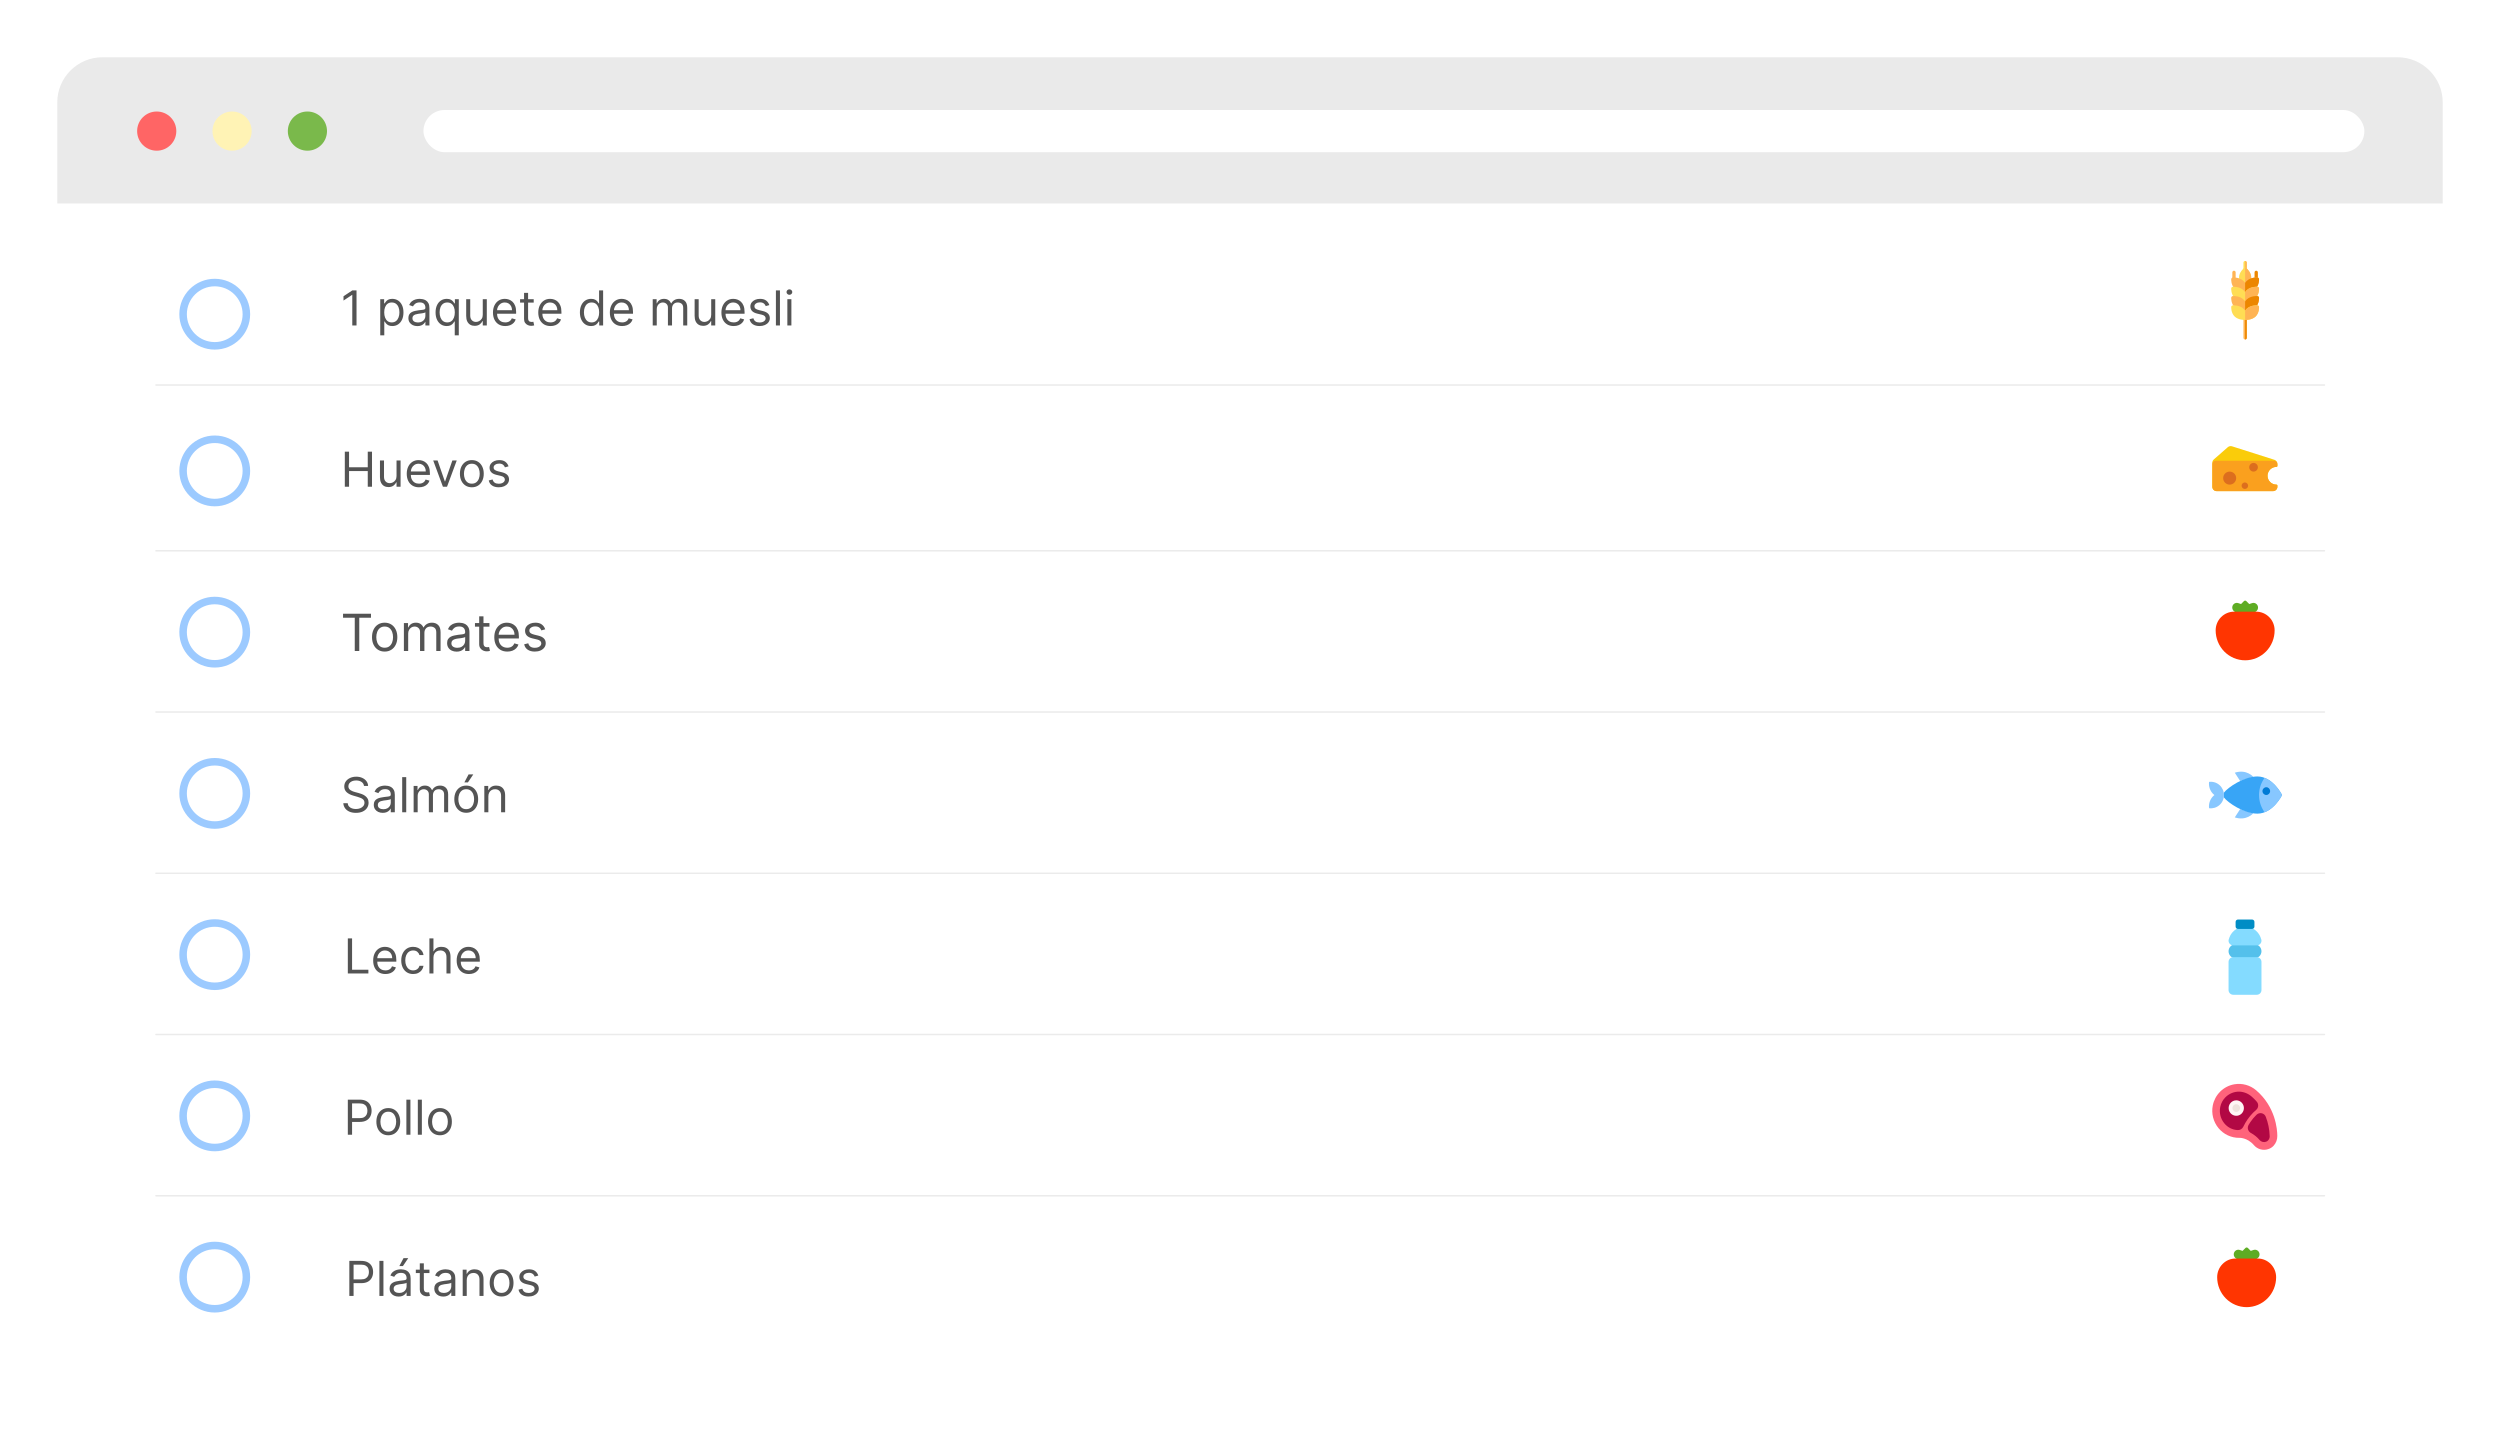 <?xml version="1.0" encoding="UTF-8"?> <svg xmlns="http://www.w3.org/2000/svg" width="1659" height="959" viewBox="0 0 1659 959" fill="none"><g filter="url(#filter0_d_1510_5063)"><rect x="38" y="35" width="1583" height="882" rx="30" fill="white"></rect><path d="M38 64C38 47.431 51.431 34 68 34H1591C1607.57 34 1621 47.431 1621 64V131H38V64Z" fill="#EAEAEA"></path><line x1="103.5" y1="361.5" x2="1542.5" y2="361.5" stroke="black" stroke-opacity="0.08" stroke-linecap="round"></line><line x1="103.5" y1="468.5" x2="1542.5" y2="468.5" stroke="black" stroke-opacity="0.08" stroke-linecap="round"></line><line x1="103.5" y1="575.5" x2="1542.5" y2="575.5" stroke="black" stroke-opacity="0.08" stroke-linecap="round"></line><line x1="103.5" y1="682.5" x2="1542.5" y2="682.5" stroke="black" stroke-opacity="0.08" stroke-linecap="round"></line><line x1="103.5" y1="789.5" x2="1542.5" y2="789.5" stroke="black" stroke-opacity="0.08" stroke-linecap="round"></line><line x1="103.5" y1="251.5" x2="1542.5" y2="251.5" stroke="black" stroke-opacity="0.08" stroke-linecap="round"></line><circle cx="142.5" cy="204.5" r="21" stroke="#63ACFF" stroke-opacity="0.63" stroke-width="5"></circle><circle cx="142.5" cy="308.5" r="21" stroke="#63ACFF" stroke-opacity="0.63" stroke-width="5"></circle><circle cx="142.5" cy="415.5" r="21" stroke="#63ACFF" stroke-opacity="0.63" stroke-width="5"></circle><circle cx="142.5" cy="522.5" r="21" stroke="#63ACFF" stroke-opacity="0.63" stroke-width="5"></circle><circle cx="142.5" cy="629.5" r="21" stroke="#63ACFF" stroke-opacity="0.63" stroke-width="5"></circle><circle cx="142.5" cy="736.5" r="21" stroke="#63ACFF" stroke-opacity="0.63" stroke-width="5"></circle><circle cx="142.5" cy="843.5" r="21" stroke="#63ACFF" stroke-opacity="0.63" stroke-width="5"></circle><circle cx="104" cy="83" r="13" fill="#FF6565"></circle><circle cx="154" cy="83" r="13" fill="#FFF3B5"></circle><circle cx="204" cy="83" r="13" fill="#5EAC24" fill-opacity="0.8"></circle><rect x="281" y="69" width="1288" height="28" rx="14" fill="white"></rect><path d="M236.591 188.727V212H233.773V191.682H233.636L227.955 195.455V192.591L233.773 188.727H236.591ZM252.33 218.545V194.545H254.92V197.318H255.239C255.436 197.015 255.708 196.629 256.057 196.159C256.413 195.682 256.92 195.258 257.58 194.886C258.246 194.508 259.148 194.318 260.284 194.318C261.754 194.318 263.049 194.686 264.17 195.42C265.292 196.155 266.167 197.197 266.795 198.545C267.424 199.894 267.739 201.485 267.739 203.318C267.739 205.167 267.424 206.769 266.795 208.125C266.167 209.473 265.295 210.519 264.182 211.261C263.068 211.996 261.784 212.364 260.33 212.364C259.208 212.364 258.311 212.178 257.636 211.807C256.962 211.428 256.443 211 256.08 210.523C255.716 210.038 255.436 209.636 255.239 209.318H255.011V218.545H252.33ZM254.966 203.273C254.966 204.591 255.159 205.754 255.545 206.761C255.932 207.761 256.496 208.545 257.239 209.114C257.981 209.674 258.89 209.955 259.966 209.955C261.087 209.955 262.023 209.659 262.773 209.068C263.53 208.47 264.098 207.667 264.477 206.659C264.864 205.644 265.057 204.515 265.057 203.273C265.057 202.045 264.867 200.939 264.489 199.955C264.117 198.962 263.553 198.178 262.795 197.602C262.045 197.019 261.102 196.727 259.966 196.727C258.875 196.727 257.958 197.004 257.216 197.557C256.473 198.102 255.913 198.867 255.534 199.852C255.155 200.83 254.966 201.97 254.966 203.273ZM276.966 212.409C275.86 212.409 274.856 212.201 273.955 211.784C273.053 211.36 272.337 210.75 271.807 209.955C271.277 209.152 271.011 208.182 271.011 207.045C271.011 206.045 271.208 205.235 271.602 204.614C271.996 203.985 272.523 203.492 273.182 203.136C273.841 202.78 274.568 202.515 275.364 202.341C276.167 202.159 276.973 202.015 277.784 201.909C278.845 201.773 279.705 201.67 280.364 201.602C281.03 201.527 281.515 201.402 281.818 201.227C282.129 201.053 282.284 200.75 282.284 200.318V200.227C282.284 199.106 281.977 198.235 281.364 197.614C280.758 196.992 279.837 196.682 278.602 196.682C277.322 196.682 276.318 196.962 275.591 197.523C274.864 198.083 274.352 198.682 274.057 199.318L271.511 198.409C271.966 197.348 272.572 196.523 273.33 195.932C274.095 195.333 274.928 194.917 275.83 194.682C276.739 194.439 277.633 194.318 278.511 194.318C279.072 194.318 279.716 194.386 280.443 194.523C281.178 194.652 281.886 194.92 282.568 195.33C283.258 195.739 283.83 196.356 284.284 197.182C284.739 198.008 284.966 199.114 284.966 200.5V212H282.284V209.636H282.148C281.966 210.015 281.663 210.42 281.239 210.852C280.814 211.284 280.25 211.652 279.545 211.955C278.841 212.258 277.981 212.409 276.966 212.409ZM277.375 210C278.436 210 279.33 209.792 280.057 209.375C280.792 208.958 281.345 208.42 281.716 207.761C282.095 207.102 282.284 206.409 282.284 205.682V203.227C282.17 203.364 281.92 203.489 281.534 203.602C281.155 203.708 280.716 203.803 280.216 203.886C279.723 203.962 279.242 204.03 278.773 204.091C278.311 204.144 277.936 204.189 277.648 204.227C276.951 204.318 276.299 204.466 275.693 204.67C275.095 204.867 274.61 205.167 274.239 205.568C273.875 205.962 273.693 206.5 273.693 207.182C273.693 208.114 274.038 208.818 274.727 209.295C275.424 209.765 276.307 210 277.375 210ZM301.77 218.545V209.318H301.543C301.346 209.636 301.065 210.038 300.702 210.523C300.338 211 299.819 211.428 299.145 211.807C298.471 212.178 297.573 212.364 296.452 212.364C294.997 212.364 293.713 211.996 292.599 211.261C291.486 210.519 290.615 209.473 289.986 208.125C289.357 206.769 289.043 205.167 289.043 203.318C289.043 201.485 289.357 199.894 289.986 198.545C290.615 197.197 291.49 196.155 292.611 195.42C293.732 194.686 295.027 194.318 296.497 194.318C297.634 194.318 298.531 194.508 299.19 194.886C299.857 195.258 300.365 195.682 300.713 196.159C301.069 196.629 301.346 197.015 301.543 197.318H301.861V194.545H304.452V218.545H301.77ZM296.815 209.955C297.891 209.955 298.8 209.674 299.543 209.114C300.285 208.545 300.849 207.761 301.236 206.761C301.622 205.754 301.815 204.591 301.815 203.273C301.815 201.97 301.626 200.83 301.247 199.852C300.868 198.867 300.308 198.102 299.565 197.557C298.823 197.004 297.906 196.727 296.815 196.727C295.679 196.727 294.732 197.019 293.974 197.602C293.224 198.178 292.66 198.962 292.281 199.955C291.91 200.939 291.724 202.045 291.724 203.273C291.724 204.515 291.914 205.644 292.293 206.659C292.679 207.667 293.247 208.47 293.997 209.068C294.755 209.659 295.694 209.955 296.815 209.955ZM320.361 204.864V194.545H323.043V212H320.361V209.045H320.179C319.77 209.932 319.134 210.686 318.27 211.307C317.406 211.92 316.315 212.227 314.997 212.227C313.906 212.227 312.937 211.989 312.088 211.511C311.24 211.027 310.573 210.299 310.088 209.33C309.603 208.352 309.361 207.121 309.361 205.636V194.545H312.043V205.455C312.043 206.727 312.399 207.742 313.111 208.5C313.83 209.258 314.747 209.636 315.861 209.636C316.527 209.636 317.205 209.466 317.895 209.125C318.592 208.784 319.175 208.261 319.645 207.557C320.122 206.852 320.361 205.955 320.361 204.864ZM335.273 212.364C333.591 212.364 332.14 211.992 330.92 211.25C329.708 210.5 328.773 209.455 328.114 208.114C327.462 206.765 327.136 205.197 327.136 203.409C327.136 201.621 327.462 200.045 328.114 198.682C328.773 197.311 329.689 196.242 330.864 195.477C332.045 194.705 333.424 194.318 335 194.318C335.909 194.318 336.807 194.47 337.693 194.773C338.58 195.076 339.386 195.568 340.114 196.25C340.841 196.924 341.42 197.818 341.852 198.932C342.284 200.045 342.5 201.417 342.5 203.045V204.182H329.045V201.864H339.773C339.773 200.879 339.576 200 339.182 199.227C338.795 198.455 338.242 197.845 337.523 197.398C336.811 196.951 335.97 196.727 335 196.727C333.932 196.727 333.008 196.992 332.227 197.523C331.455 198.045 330.86 198.727 330.443 199.568C330.027 200.409 329.818 201.311 329.818 202.273V203.818C329.818 205.136 330.045 206.254 330.5 207.17C330.962 208.08 331.602 208.773 332.42 209.25C333.239 209.72 334.189 209.955 335.273 209.955C335.977 209.955 336.614 209.856 337.182 209.659C337.758 209.455 338.254 209.152 338.67 208.75C339.087 208.341 339.409 207.833 339.636 207.227L342.227 207.955C341.955 208.833 341.496 209.606 340.852 210.273C340.208 210.932 339.413 211.447 338.466 211.818C337.519 212.182 336.455 212.364 335.273 212.364ZM354.17 194.545V196.818H345.125V194.545H354.17ZM347.761 190.364H350.443V207C350.443 207.758 350.553 208.326 350.773 208.705C351 209.076 351.288 209.326 351.636 209.455C351.992 209.576 352.367 209.636 352.761 209.636C353.057 209.636 353.299 209.621 353.489 209.591C353.678 209.553 353.83 209.523 353.943 209.5L354.489 211.909C354.307 211.977 354.053 212.045 353.727 212.114C353.402 212.189 352.989 212.227 352.489 212.227C351.731 212.227 350.989 212.064 350.261 211.739C349.542 211.413 348.943 210.917 348.466 210.25C347.996 209.583 347.761 208.742 347.761 207.727V190.364ZM365.335 212.364C363.653 212.364 362.203 211.992 360.983 211.25C359.771 210.5 358.835 209.455 358.176 208.114C357.525 206.765 357.199 205.197 357.199 203.409C357.199 201.621 357.525 200.045 358.176 198.682C358.835 197.311 359.752 196.242 360.926 195.477C362.108 194.705 363.487 194.318 365.062 194.318C365.972 194.318 366.869 194.47 367.756 194.773C368.642 195.076 369.449 195.568 370.176 196.25C370.903 196.924 371.483 197.818 371.915 198.932C372.347 200.045 372.562 201.417 372.562 203.045V204.182H359.108V201.864H369.835C369.835 200.879 369.638 200 369.244 199.227C368.858 198.455 368.305 197.845 367.585 197.398C366.873 196.951 366.032 196.727 365.062 196.727C363.994 196.727 363.07 196.992 362.29 197.523C361.517 198.045 360.922 198.727 360.506 199.568C360.089 200.409 359.881 201.311 359.881 202.273V203.818C359.881 205.136 360.108 206.254 360.562 207.17C361.025 208.08 361.665 208.773 362.483 209.25C363.301 209.72 364.252 209.955 365.335 209.955C366.04 209.955 366.676 209.856 367.244 209.659C367.82 209.455 368.316 209.152 368.733 208.75C369.15 208.341 369.472 207.833 369.699 207.227L372.29 207.955C372.017 208.833 371.559 209.606 370.915 210.273C370.271 210.932 369.475 211.447 368.528 211.818C367.581 212.182 366.517 212.364 365.335 212.364ZM392.233 212.364C390.778 212.364 389.494 211.996 388.381 211.261C387.267 210.519 386.396 209.473 385.767 208.125C385.138 206.769 384.824 205.167 384.824 203.318C384.824 201.485 385.138 199.894 385.767 198.545C386.396 197.197 387.271 196.155 388.392 195.42C389.513 194.686 390.809 194.318 392.278 194.318C393.415 194.318 394.313 194.508 394.972 194.886C395.638 195.258 396.146 195.682 396.494 196.159C396.85 196.629 397.127 197.015 397.324 197.318H397.551V188.727H400.233V212H397.642V209.318H397.324C397.127 209.636 396.847 210.038 396.483 210.523C396.119 211 395.6 211.428 394.926 211.807C394.252 212.178 393.354 212.364 392.233 212.364ZM392.597 209.955C393.672 209.955 394.581 209.674 395.324 209.114C396.066 208.545 396.631 207.761 397.017 206.761C397.403 205.754 397.597 204.591 397.597 203.273C397.597 201.97 397.407 200.83 397.028 199.852C396.65 198.867 396.089 198.102 395.347 197.557C394.604 197.004 393.688 196.727 392.597 196.727C391.46 196.727 390.513 197.019 389.756 197.602C389.006 198.178 388.441 198.962 388.062 199.955C387.691 200.939 387.506 202.045 387.506 203.273C387.506 204.515 387.695 205.644 388.074 206.659C388.46 207.667 389.028 208.47 389.778 209.068C390.536 209.659 391.475 209.955 392.597 209.955ZM412.835 212.364C411.153 212.364 409.703 211.992 408.483 211.25C407.271 210.5 406.335 209.455 405.676 208.114C405.025 206.765 404.699 205.197 404.699 203.409C404.699 201.621 405.025 200.045 405.676 198.682C406.335 197.311 407.252 196.242 408.426 195.477C409.608 194.705 410.987 194.318 412.562 194.318C413.472 194.318 414.369 194.47 415.256 194.773C416.142 195.076 416.949 195.568 417.676 196.25C418.403 196.924 418.983 197.818 419.415 198.932C419.847 200.045 420.062 201.417 420.062 203.045V204.182H406.608V201.864H417.335C417.335 200.879 417.138 200 416.744 199.227C416.358 198.455 415.805 197.845 415.085 197.398C414.373 196.951 413.532 196.727 412.562 196.727C411.494 196.727 410.57 196.992 409.79 197.523C409.017 198.045 408.422 198.727 408.006 199.568C407.589 200.409 407.381 201.311 407.381 202.273V203.818C407.381 205.136 407.608 206.254 408.062 207.17C408.525 208.08 409.165 208.773 409.983 209.25C410.801 209.72 411.752 209.955 412.835 209.955C413.54 209.955 414.176 209.856 414.744 209.659C415.32 209.455 415.816 209.152 416.233 208.75C416.65 208.341 416.972 207.833 417.199 207.227L419.79 207.955C419.517 208.833 419.059 209.606 418.415 210.273C417.771 210.932 416.975 211.447 416.028 211.818C415.081 212.182 414.017 212.364 412.835 212.364ZM433.142 212V194.545H435.733V197.273H435.96C436.324 196.341 436.911 195.617 437.722 195.102C438.532 194.58 439.506 194.318 440.642 194.318C441.794 194.318 442.752 194.58 443.517 195.102C444.29 195.617 444.892 196.341 445.324 197.273H445.506C445.953 196.371 446.623 195.655 447.517 195.125C448.411 194.587 449.483 194.318 450.733 194.318C452.294 194.318 453.57 194.807 454.562 195.784C455.555 196.754 456.051 198.265 456.051 200.318V212H453.369V200.318C453.369 199.03 453.017 198.11 452.312 197.557C451.608 197.004 450.778 196.727 449.824 196.727C448.597 196.727 447.646 197.098 446.972 197.841C446.297 198.576 445.96 199.508 445.96 200.636V212H443.233V200.045C443.233 199.053 442.911 198.254 442.267 197.648C441.623 197.034 440.794 196.727 439.778 196.727C439.081 196.727 438.43 196.913 437.824 197.284C437.225 197.655 436.741 198.17 436.369 198.83C436.006 199.481 435.824 200.235 435.824 201.091V212H433.142ZM471.955 204.864V194.545H474.636V212H471.955V209.045H471.773C471.364 209.932 470.727 210.686 469.864 211.307C469 211.92 467.909 212.227 466.591 212.227C465.5 212.227 464.53 211.989 463.682 211.511C462.833 211.027 462.167 210.299 461.682 209.33C461.197 208.352 460.955 207.121 460.955 205.636V194.545H463.636V205.455C463.636 206.727 463.992 207.742 464.705 208.5C465.424 209.258 466.341 209.636 467.455 209.636C468.121 209.636 468.799 209.466 469.489 209.125C470.186 208.784 470.769 208.261 471.239 207.557C471.716 206.852 471.955 205.955 471.955 204.864ZM486.866 212.364C485.185 212.364 483.734 211.992 482.514 211.25C481.302 210.5 480.366 209.455 479.707 208.114C479.056 206.765 478.73 205.197 478.73 203.409C478.73 201.621 479.056 200.045 479.707 198.682C480.366 197.311 481.283 196.242 482.457 195.477C483.639 194.705 485.018 194.318 486.594 194.318C487.503 194.318 488.401 194.47 489.287 194.773C490.173 195.076 490.98 195.568 491.707 196.25C492.435 196.924 493.014 197.818 493.446 198.932C493.878 200.045 494.094 201.417 494.094 203.045V204.182H480.639V201.864H491.366C491.366 200.879 491.17 200 490.776 199.227C490.389 198.455 489.836 197.845 489.116 197.398C488.404 196.951 487.563 196.727 486.594 196.727C485.526 196.727 484.601 196.992 483.821 197.523C483.048 198.045 482.454 198.727 482.037 199.568C481.62 200.409 481.412 201.311 481.412 202.273V203.818C481.412 205.136 481.639 206.254 482.094 207.17C482.556 208.08 483.196 208.773 484.014 209.25C484.832 209.72 485.783 209.955 486.866 209.955C487.571 209.955 488.207 209.856 488.776 209.659C489.351 209.455 489.848 209.152 490.264 208.75C490.681 208.341 491.003 207.833 491.23 207.227L493.821 207.955C493.548 208.833 493.09 209.606 492.446 210.273C491.802 210.932 491.007 211.447 490.06 211.818C489.113 212.182 488.048 212.364 486.866 212.364ZM510.537 198.455L508.128 199.136C507.976 198.735 507.753 198.345 507.457 197.966C507.17 197.58 506.776 197.261 506.276 197.011C505.776 196.761 505.135 196.636 504.355 196.636C503.287 196.636 502.397 196.883 501.685 197.375C500.98 197.86 500.628 198.477 500.628 199.227C500.628 199.894 500.87 200.42 501.355 200.807C501.84 201.193 502.598 201.515 503.628 201.773L506.219 202.409C507.779 202.788 508.942 203.367 509.707 204.148C510.473 204.92 510.855 205.917 510.855 207.136C510.855 208.136 510.567 209.03 509.991 209.818C509.423 210.606 508.628 211.227 507.605 211.682C506.582 212.136 505.393 212.364 504.037 212.364C502.257 212.364 500.783 211.977 499.616 211.205C498.45 210.432 497.711 209.303 497.401 207.818L499.946 207.182C500.188 208.121 500.647 208.826 501.321 209.295C502.003 209.765 502.893 210 503.991 210C505.241 210 506.234 209.735 506.969 209.205C507.711 208.667 508.082 208.023 508.082 207.273C508.082 206.667 507.87 206.159 507.446 205.75C507.022 205.333 506.37 205.023 505.491 204.818L502.582 204.136C500.984 203.758 499.81 203.17 499.06 202.375C498.317 201.572 497.946 200.568 497.946 199.364C497.946 198.379 498.223 197.508 498.776 196.75C499.336 195.992 500.098 195.398 501.06 194.966C502.029 194.534 503.128 194.318 504.355 194.318C506.082 194.318 507.438 194.697 508.423 195.455C509.416 196.212 510.12 197.212 510.537 198.455ZM517.574 188.727V212H514.892V188.727H517.574ZM522.486 212V194.545H525.168V212H522.486ZM523.849 191.636C523.327 191.636 522.876 191.458 522.497 191.102C522.126 190.746 521.94 190.318 521.94 189.818C521.94 189.318 522.126 188.89 522.497 188.534C522.876 188.178 523.327 188 523.849 188C524.372 188 524.819 188.178 525.19 188.534C525.569 188.89 525.759 189.318 525.759 189.818C525.759 190.318 525.569 190.746 525.19 191.102C524.819 191.458 524.372 191.636 523.849 191.636Z" fill="#545454"></path><path d="M230.818 642V618.727H233.636V639.5H244.455V642H230.818ZM255.773 642.364C254.091 642.364 252.64 641.992 251.42 641.25C250.208 640.5 249.273 639.455 248.614 638.114C247.962 636.765 247.636 635.197 247.636 633.409C247.636 631.621 247.962 630.045 248.614 628.682C249.273 627.311 250.189 626.242 251.364 625.477C252.545 624.705 253.924 624.318 255.5 624.318C256.409 624.318 257.307 624.47 258.193 624.773C259.08 625.076 259.886 625.568 260.614 626.25C261.341 626.924 261.92 627.818 262.352 628.932C262.784 630.045 263 631.417 263 633.045V634.182H249.545V631.864H260.273C260.273 630.879 260.076 630 259.682 629.227C259.295 628.455 258.742 627.845 258.023 627.398C257.311 626.951 256.47 626.727 255.5 626.727C254.432 626.727 253.508 626.992 252.727 627.523C251.955 628.045 251.36 628.727 250.943 629.568C250.527 630.409 250.318 631.311 250.318 632.273V633.818C250.318 635.136 250.545 636.254 251 637.17C251.462 638.08 252.102 638.773 252.92 639.25C253.739 639.72 254.689 639.955 255.773 639.955C256.477 639.955 257.114 639.856 257.682 639.659C258.258 639.455 258.754 639.152 259.17 638.75C259.587 638.341 259.909 637.833 260.136 637.227L262.727 637.955C262.455 638.833 261.996 639.606 261.352 640.273C260.708 640.932 259.913 641.447 258.966 641.818C258.019 642.182 256.955 642.364 255.773 642.364ZM274.17 642.364C272.534 642.364 271.125 641.977 269.943 641.205C268.761 640.432 267.852 639.367 267.216 638.011C266.58 636.655 266.261 635.106 266.261 633.364C266.261 631.591 266.587 630.027 267.239 628.67C267.898 627.307 268.814 626.242 269.989 625.477C271.17 624.705 272.549 624.318 274.125 624.318C275.352 624.318 276.458 624.545 277.443 625C278.428 625.455 279.235 626.091 279.864 626.909C280.492 627.727 280.883 628.682 281.034 629.773H278.352C278.148 628.977 277.693 628.273 276.989 627.659C276.292 627.038 275.352 626.727 274.17 626.727C273.125 626.727 272.208 627 271.42 627.545C270.64 628.083 270.03 628.845 269.591 629.83C269.159 630.807 268.943 631.955 268.943 633.273C268.943 634.621 269.155 635.795 269.58 636.795C270.011 637.795 270.617 638.572 271.398 639.125C272.186 639.678 273.11 639.955 274.17 639.955C274.867 639.955 275.5 639.833 276.068 639.591C276.636 639.348 277.117 639 277.511 638.545C277.905 638.091 278.186 637.545 278.352 636.909H281.034C280.883 637.939 280.508 638.867 279.909 639.693C279.318 640.511 278.534 641.163 277.557 641.648C276.587 642.125 275.458 642.364 274.17 642.364ZM287.636 631.5V642H284.955V618.727H287.636V627.273H287.864C288.273 626.371 288.886 625.655 289.705 625.125C290.53 624.587 291.629 624.318 293 624.318C294.189 624.318 295.231 624.557 296.125 625.034C297.019 625.504 297.712 626.227 298.205 627.205C298.705 628.174 298.955 629.409 298.955 630.909V642H296.273V631.091C296.273 629.705 295.913 628.633 295.193 627.875C294.481 627.11 293.492 626.727 292.227 626.727C291.348 626.727 290.561 626.913 289.864 627.284C289.174 627.655 288.629 628.197 288.227 628.909C287.833 629.621 287.636 630.485 287.636 631.5ZM311.179 642.364C309.497 642.364 308.046 641.992 306.827 641.25C305.615 640.5 304.679 639.455 304.02 638.114C303.368 636.765 303.043 635.197 303.043 633.409C303.043 631.621 303.368 630.045 304.02 628.682C304.679 627.311 305.596 626.242 306.77 625.477C307.952 624.705 309.33 624.318 310.906 624.318C311.815 624.318 312.713 624.47 313.599 624.773C314.486 625.076 315.293 625.568 316.02 626.25C316.747 626.924 317.327 627.818 317.759 628.932C318.19 630.045 318.406 631.417 318.406 633.045V634.182H304.952V631.864H315.679C315.679 630.879 315.482 630 315.088 629.227C314.702 628.455 314.149 627.845 313.429 627.398C312.717 626.951 311.876 626.727 310.906 626.727C309.838 626.727 308.914 626.992 308.134 627.523C307.361 628.045 306.766 628.727 306.349 629.568C305.933 630.409 305.724 631.311 305.724 632.273V633.818C305.724 635.136 305.952 636.254 306.406 637.17C306.868 638.08 307.509 638.773 308.327 639.25C309.145 639.72 310.096 639.955 311.179 639.955C311.884 639.955 312.52 639.856 313.088 639.659C313.664 639.455 314.16 639.152 314.577 638.75C314.993 638.341 315.315 637.833 315.543 637.227L318.134 637.955C317.861 638.833 317.402 639.606 316.759 640.273C316.115 640.932 315.319 641.447 314.372 641.818C313.425 642.182 312.361 642.364 311.179 642.364Z" fill="#545454"></path><path d="M231.818 856V832.727H239.682C241.508 832.727 243 833.057 244.159 833.716C245.326 834.367 246.189 835.25 246.75 836.364C247.311 837.477 247.591 838.72 247.591 840.091C247.591 841.462 247.311 842.708 246.75 843.83C246.197 844.951 245.341 845.845 244.182 846.511C243.023 847.17 241.538 847.5 239.727 847.5H234.091V845H239.636C240.886 845 241.89 844.784 242.648 844.352C243.405 843.92 243.955 843.337 244.295 842.602C244.644 841.86 244.818 841.023 244.818 840.091C244.818 839.159 244.644 838.326 244.295 837.591C243.955 836.856 243.402 836.28 242.636 835.864C241.871 835.439 240.856 835.227 239.591 835.227H234.636V856H231.818ZM254.449 832.727V856H251.767V832.727H254.449ZM264.497 856.409C263.391 856.409 262.387 856.201 261.486 855.784C260.584 855.36 259.868 854.75 259.338 853.955C258.808 853.152 258.543 852.182 258.543 851.045C258.543 850.045 258.74 849.235 259.134 848.614C259.527 847.985 260.054 847.492 260.713 847.136C261.372 846.78 262.099 846.515 262.895 846.341C263.698 846.159 264.505 846.015 265.315 845.909C266.376 845.773 267.236 845.67 267.895 845.602C268.562 845.527 269.046 845.402 269.349 845.227C269.66 845.053 269.815 844.75 269.815 844.318V844.227C269.815 843.106 269.509 842.235 268.895 841.614C268.289 840.992 267.368 840.682 266.134 840.682C264.853 840.682 263.849 840.962 263.122 841.523C262.395 842.083 261.884 842.682 261.588 843.318L259.043 842.409C259.497 841.348 260.103 840.523 260.861 839.932C261.626 839.333 262.459 838.917 263.361 838.682C264.27 838.439 265.164 838.318 266.043 838.318C266.603 838.318 267.247 838.386 267.974 838.523C268.709 838.652 269.418 838.92 270.099 839.33C270.789 839.739 271.361 840.356 271.815 841.182C272.27 842.008 272.497 843.114 272.497 844.5V856H269.815V853.636H269.679C269.497 854.015 269.194 854.42 268.77 854.852C268.346 855.284 267.781 855.652 267.077 855.955C266.372 856.258 265.512 856.409 264.497 856.409ZM264.906 854C265.967 854 266.861 853.792 267.588 853.375C268.323 852.958 268.876 852.42 269.247 851.761C269.626 851.102 269.815 850.409 269.815 849.682V847.227C269.702 847.364 269.452 847.489 269.065 847.602C268.687 847.708 268.247 847.803 267.747 847.886C267.255 847.962 266.774 848.03 266.304 848.091C265.842 848.144 265.467 848.189 265.179 848.227C264.482 848.318 263.83 848.466 263.224 848.67C262.626 848.867 262.141 849.167 261.77 849.568C261.406 849.962 261.224 850.5 261.224 851.182C261.224 852.114 261.569 852.818 262.259 853.295C262.955 853.765 263.838 854 264.906 854ZM264.997 836.182L267.77 830.909H270.906L267.361 836.182H264.997ZM284.983 838.545V840.818H275.938V838.545H284.983ZM278.574 834.364H281.256V851C281.256 851.758 281.366 852.326 281.585 852.705C281.813 853.076 282.1 853.326 282.449 853.455C282.805 853.576 283.18 853.636 283.574 853.636C283.869 853.636 284.112 853.621 284.301 853.591C284.491 853.553 284.642 853.523 284.756 853.5L285.301 855.909C285.119 855.977 284.866 856.045 284.54 856.114C284.214 856.189 283.801 856.227 283.301 856.227C282.544 856.227 281.801 856.064 281.074 855.739C280.354 855.413 279.756 854.917 279.278 854.25C278.809 853.583 278.574 852.742 278.574 851.727V834.364ZM294.153 856.409C293.047 856.409 292.044 856.201 291.142 855.784C290.241 855.36 289.525 854.75 288.994 853.955C288.464 853.152 288.199 852.182 288.199 851.045C288.199 850.045 288.396 849.235 288.79 848.614C289.184 847.985 289.71 847.492 290.369 847.136C291.028 846.78 291.756 846.515 292.551 846.341C293.354 846.159 294.161 846.015 294.972 845.909C296.032 845.773 296.892 845.67 297.551 845.602C298.218 845.527 298.703 845.402 299.006 845.227C299.316 845.053 299.472 844.75 299.472 844.318V844.227C299.472 843.106 299.165 842.235 298.551 841.614C297.945 840.992 297.025 840.682 295.79 840.682C294.509 840.682 293.506 840.962 292.778 841.523C292.051 842.083 291.54 842.682 291.244 843.318L288.699 842.409C289.153 841.348 289.759 840.523 290.517 839.932C291.282 839.333 292.116 838.917 293.017 838.682C293.926 838.439 294.82 838.318 295.699 838.318C296.259 838.318 296.903 838.386 297.631 838.523C298.366 838.652 299.074 838.92 299.756 839.33C300.445 839.739 301.017 840.356 301.472 841.182C301.926 842.008 302.153 843.114 302.153 844.5V856H299.472V853.636H299.335C299.153 854.015 298.85 854.42 298.426 854.852C298.002 855.284 297.438 855.652 296.733 855.955C296.028 856.258 295.169 856.409 294.153 856.409ZM294.562 854C295.623 854 296.517 853.792 297.244 853.375C297.979 852.958 298.532 852.42 298.903 851.761C299.282 851.102 299.472 850.409 299.472 849.682V847.227C299.358 847.364 299.108 847.489 298.722 847.602C298.343 847.708 297.903 847.803 297.403 847.886C296.911 847.962 296.43 848.03 295.96 848.091C295.498 848.144 295.123 848.189 294.835 848.227C294.138 848.318 293.487 848.466 292.881 848.67C292.282 848.867 291.797 849.167 291.426 849.568C291.063 849.962 290.881 850.5 290.881 851.182C290.881 852.114 291.225 852.818 291.915 853.295C292.612 853.765 293.494 854 294.562 854ZM309.73 845.5V856H307.048V838.545H309.639V841.273H309.866C310.276 840.386 310.897 839.674 311.73 839.136C312.563 838.591 313.639 838.318 314.957 838.318C316.139 838.318 317.173 838.561 318.06 839.045C318.946 839.523 319.635 840.25 320.128 841.227C320.62 842.197 320.866 843.424 320.866 844.909V856H318.185V845.091C318.185 843.72 317.829 842.652 317.116 841.886C316.404 841.114 315.427 840.727 314.185 840.727C313.329 840.727 312.563 840.913 311.889 841.284C311.223 841.655 310.696 842.197 310.31 842.909C309.923 843.621 309.73 844.485 309.73 845.5ZM332.858 856.364C331.282 856.364 329.9 855.989 328.71 855.239C327.528 854.489 326.604 853.439 325.938 852.091C325.278 850.742 324.949 849.167 324.949 847.364C324.949 845.545 325.278 843.958 325.938 842.602C326.604 841.246 327.528 840.193 328.71 839.443C329.9 838.693 331.282 838.318 332.858 838.318C334.434 838.318 335.813 838.693 336.994 839.443C338.184 840.193 339.108 841.246 339.767 842.602C340.434 843.958 340.767 845.545 340.767 847.364C340.767 849.167 340.434 850.742 339.767 852.091C339.108 853.439 338.184 854.489 336.994 855.239C335.813 855.989 334.434 856.364 332.858 856.364ZM332.858 853.955C334.055 853.955 335.04 853.648 335.812 853.034C336.585 852.42 337.157 851.614 337.528 850.614C337.9 849.614 338.085 848.53 338.085 847.364C338.085 846.197 337.9 845.11 337.528 844.102C337.157 843.095 336.585 842.28 335.812 841.659C335.04 841.038 334.055 840.727 332.858 840.727C331.661 840.727 330.676 841.038 329.903 841.659C329.131 842.28 328.559 843.095 328.188 844.102C327.816 845.11 327.631 846.197 327.631 847.364C327.631 848.53 327.816 849.614 328.188 850.614C328.559 851.614 329.131 852.42 329.903 853.034C330.676 853.648 331.661 853.955 332.858 853.955ZM357.224 842.455L354.815 843.136C354.664 842.735 354.44 842.345 354.145 841.966C353.857 841.58 353.463 841.261 352.963 841.011C352.463 840.761 351.823 840.636 351.043 840.636C349.974 840.636 349.084 840.883 348.372 841.375C347.668 841.86 347.315 842.477 347.315 843.227C347.315 843.894 347.558 844.42 348.043 844.807C348.527 845.193 349.285 845.515 350.315 845.773L352.906 846.409C354.467 846.788 355.63 847.367 356.395 848.148C357.16 848.92 357.543 849.917 357.543 851.136C357.543 852.136 357.255 853.03 356.679 853.818C356.111 854.606 355.315 855.227 354.293 855.682C353.27 856.136 352.08 856.364 350.724 856.364C348.944 856.364 347.471 855.977 346.304 855.205C345.137 854.432 344.399 853.303 344.088 851.818L346.634 851.182C346.876 852.121 347.334 852.826 348.009 853.295C348.69 853.765 349.58 854 350.679 854C351.929 854 352.921 853.735 353.656 853.205C354.399 852.667 354.77 852.023 354.77 851.273C354.77 850.667 354.558 850.159 354.134 849.75C353.709 849.333 353.058 849.023 352.179 848.818L349.27 848.136C347.671 847.758 346.497 847.17 345.747 846.375C345.005 845.572 344.634 844.568 344.634 843.364C344.634 842.379 344.91 841.508 345.463 840.75C346.024 839.992 346.785 839.398 347.747 838.966C348.717 838.534 349.815 838.318 351.043 838.318C352.77 838.318 354.126 838.697 355.111 839.455C356.103 840.212 356.808 841.212 357.224 842.455Z" fill="#545454"></path><path d="M228.818 319V295.727H231.636V306.091H244.045V295.727H246.864V319H244.045V308.591H231.636V319H228.818ZM263.142 311.864V301.545H265.824V319H263.142V316.045H262.96C262.551 316.932 261.915 317.686 261.051 318.307C260.188 318.92 259.097 319.227 257.778 319.227C256.688 319.227 255.718 318.989 254.869 318.511C254.021 318.027 253.354 317.299 252.869 316.33C252.384 315.352 252.142 314.121 252.142 312.636V301.545H254.824V312.455C254.824 313.727 255.18 314.742 255.892 315.5C256.612 316.258 257.528 316.636 258.642 316.636C259.309 316.636 259.987 316.466 260.676 316.125C261.373 315.784 261.956 315.261 262.426 314.557C262.903 313.852 263.142 312.955 263.142 311.864ZM278.054 319.364C276.372 319.364 274.921 318.992 273.702 318.25C272.49 317.5 271.554 316.455 270.895 315.114C270.243 313.765 269.918 312.197 269.918 310.409C269.918 308.621 270.243 307.045 270.895 305.682C271.554 304.311 272.471 303.242 273.645 302.477C274.827 301.705 276.205 301.318 277.781 301.318C278.69 301.318 279.588 301.47 280.474 301.773C281.361 302.076 282.168 302.568 282.895 303.25C283.622 303.924 284.202 304.818 284.634 305.932C285.065 307.045 285.281 308.417 285.281 310.045V311.182H271.827V308.864H282.554C282.554 307.879 282.357 307 281.963 306.227C281.577 305.455 281.024 304.845 280.304 304.398C279.592 303.951 278.751 303.727 277.781 303.727C276.713 303.727 275.789 303.992 275.009 304.523C274.236 305.045 273.641 305.727 273.224 306.568C272.808 307.409 272.599 308.311 272.599 309.273V310.818C272.599 312.136 272.827 313.254 273.281 314.17C273.743 315.08 274.384 315.773 275.202 316.25C276.02 316.72 276.971 316.955 278.054 316.955C278.759 316.955 279.395 316.856 279.963 316.659C280.539 316.455 281.035 316.152 281.452 315.75C281.868 315.341 282.19 314.833 282.418 314.227L285.009 314.955C284.736 315.833 284.277 316.606 283.634 317.273C282.99 317.932 282.194 318.447 281.247 318.818C280.3 319.182 279.236 319.364 278.054 319.364ZM303.102 301.545L296.648 319H293.92L287.466 301.545H290.375L295.193 315.455H295.375L300.193 301.545H303.102ZM313.108 319.364C311.532 319.364 310.15 318.989 308.96 318.239C307.778 317.489 306.854 316.439 306.188 315.091C305.528 313.742 305.199 312.167 305.199 310.364C305.199 308.545 305.528 306.958 306.188 305.602C306.854 304.246 307.778 303.193 308.96 302.443C310.15 301.693 311.532 301.318 313.108 301.318C314.684 301.318 316.063 301.693 317.244 302.443C318.434 303.193 319.358 304.246 320.017 305.602C320.684 306.958 321.017 308.545 321.017 310.364C321.017 312.167 320.684 313.742 320.017 315.091C319.358 316.439 318.434 317.489 317.244 318.239C316.063 318.989 314.684 319.364 313.108 319.364ZM313.108 316.955C314.305 316.955 315.29 316.648 316.062 316.034C316.835 315.42 317.407 314.614 317.778 313.614C318.15 312.614 318.335 311.53 318.335 310.364C318.335 309.197 318.15 308.11 317.778 307.102C317.407 306.095 316.835 305.28 316.062 304.659C315.29 304.038 314.305 303.727 313.108 303.727C311.911 303.727 310.926 304.038 310.153 304.659C309.381 305.28 308.809 306.095 308.438 307.102C308.066 308.11 307.881 309.197 307.881 310.364C307.881 311.53 308.066 312.614 308.438 313.614C308.809 314.614 309.381 315.42 310.153 316.034C310.926 316.648 311.911 316.955 313.108 316.955ZM337.474 305.455L335.065 306.136C334.914 305.735 334.69 305.345 334.395 304.966C334.107 304.58 333.713 304.261 333.213 304.011C332.713 303.761 332.073 303.636 331.293 303.636C330.224 303.636 329.334 303.883 328.622 304.375C327.918 304.86 327.565 305.477 327.565 306.227C327.565 306.894 327.808 307.42 328.293 307.807C328.777 308.193 329.535 308.515 330.565 308.773L333.156 309.409C334.717 309.788 335.88 310.367 336.645 311.148C337.41 311.92 337.793 312.917 337.793 314.136C337.793 315.136 337.505 316.03 336.929 316.818C336.361 317.606 335.565 318.227 334.543 318.682C333.52 319.136 332.33 319.364 330.974 319.364C329.194 319.364 327.721 318.977 326.554 318.205C325.387 317.432 324.649 316.303 324.338 314.818L326.884 314.182C327.126 315.121 327.584 315.826 328.259 316.295C328.94 316.765 329.83 317 330.929 317C332.179 317 333.171 316.735 333.906 316.205C334.649 315.667 335.02 315.023 335.02 314.273C335.02 313.667 334.808 313.159 334.384 312.75C333.959 312.333 333.308 312.023 332.429 311.818L329.52 311.136C327.921 310.758 326.747 310.17 325.997 309.375C325.255 308.572 324.884 307.568 324.884 306.364C324.884 305.379 325.16 304.508 325.713 303.75C326.274 302.992 327.035 302.398 327.997 301.966C328.967 301.534 330.065 301.318 331.293 301.318C333.02 301.318 334.376 301.697 335.361 302.455C336.353 303.212 337.058 304.212 337.474 305.455Z" fill="#545454"></path><path d="M230.818 749V725.727H238.682C240.508 725.727 242 726.057 243.159 726.716C244.326 727.367 245.189 728.25 245.75 729.364C246.311 730.477 246.591 731.72 246.591 733.091C246.591 734.462 246.311 735.708 245.75 736.83C245.197 737.951 244.341 738.845 243.182 739.511C242.023 740.17 240.538 740.5 238.727 740.5H233.091V738H238.636C239.886 738 240.89 737.784 241.648 737.352C242.405 736.92 242.955 736.337 243.295 735.602C243.644 734.86 243.818 734.023 243.818 733.091C243.818 732.159 243.644 731.326 243.295 730.591C242.955 729.856 242.402 729.28 241.636 728.864C240.871 728.439 239.856 728.227 238.591 728.227H233.636V749H230.818ZM257.67 749.364C256.095 749.364 254.712 748.989 253.523 748.239C252.341 747.489 251.417 746.439 250.75 745.091C250.091 743.742 249.761 742.167 249.761 740.364C249.761 738.545 250.091 736.958 250.75 735.602C251.417 734.246 252.341 733.193 253.523 732.443C254.712 731.693 256.095 731.318 257.67 731.318C259.246 731.318 260.625 731.693 261.807 732.443C262.996 733.193 263.92 734.246 264.58 735.602C265.246 736.958 265.58 738.545 265.58 740.364C265.58 742.167 265.246 743.742 264.58 745.091C263.92 746.439 262.996 747.489 261.807 748.239C260.625 748.989 259.246 749.364 257.67 749.364ZM257.67 746.955C258.867 746.955 259.852 746.648 260.625 746.034C261.398 745.42 261.97 744.614 262.341 743.614C262.712 742.614 262.898 741.53 262.898 740.364C262.898 739.197 262.712 738.11 262.341 737.102C261.97 736.095 261.398 735.28 260.625 734.659C259.852 734.038 258.867 733.727 257.67 733.727C256.473 733.727 255.489 734.038 254.716 734.659C253.943 735.28 253.371 736.095 253 737.102C252.629 738.11 252.443 739.197 252.443 740.364C252.443 741.53 252.629 742.614 253 743.614C253.371 744.614 253.943 745.42 254.716 746.034C255.489 746.648 256.473 746.955 257.67 746.955ZM272.355 725.727V749H269.673V725.727H272.355ZM279.949 725.727V749H277.267V725.727H279.949ZM291.952 749.364C290.376 749.364 288.993 748.989 287.804 748.239C286.622 747.489 285.698 746.439 285.031 745.091C284.372 743.742 284.043 742.167 284.043 740.364C284.043 738.545 284.372 736.958 285.031 735.602C285.698 734.246 286.622 733.193 287.804 732.443C288.993 731.693 290.376 731.318 291.952 731.318C293.527 731.318 294.906 731.693 296.088 732.443C297.277 733.193 298.202 734.246 298.861 735.602C299.527 736.958 299.861 738.545 299.861 740.364C299.861 742.167 299.527 743.742 298.861 745.091C298.202 746.439 297.277 747.489 296.088 748.239C294.906 748.989 293.527 749.364 291.952 749.364ZM291.952 746.955C293.149 746.955 294.134 746.648 294.906 746.034C295.679 745.42 296.251 744.614 296.622 743.614C296.993 742.614 297.179 741.53 297.179 740.364C297.179 739.197 296.993 738.11 296.622 737.102C296.251 736.095 295.679 735.28 294.906 734.659C294.134 734.038 293.149 733.727 291.952 733.727C290.755 733.727 289.77 734.038 288.997 734.659C288.224 735.28 287.652 736.095 287.281 737.102C286.91 738.11 286.724 739.197 286.724 740.364C286.724 741.53 286.91 742.614 287.281 743.614C287.652 744.614 288.224 745.42 288.997 746.034C289.77 746.648 290.755 746.955 291.952 746.955Z" fill="#545454"></path><path d="M227.642 405.929V403.273H246.188V405.929H238.412V428H235.418V405.929H227.642ZM255.267 428.386C253.593 428.386 252.124 427.988 250.86 427.191C249.604 426.394 248.622 425.279 247.914 423.847C247.214 422.414 246.864 420.74 246.864 418.824C246.864 416.892 247.214 415.206 247.914 413.765C248.622 412.324 249.604 411.205 250.86 410.408C252.124 409.612 253.593 409.213 255.267 409.213C256.941 409.213 258.406 409.612 259.662 410.408C260.926 411.205 261.908 412.324 262.608 413.765C263.316 415.206 263.67 416.892 263.67 418.824C263.67 420.74 263.316 422.414 262.608 423.847C261.908 425.279 260.926 426.394 259.662 427.191C258.406 427.988 256.941 428.386 255.267 428.386ZM255.267 425.827C256.539 425.827 257.585 425.501 258.406 424.849C259.227 424.197 259.835 423.339 260.229 422.277C260.624 421.214 260.821 420.063 260.821 418.824C260.821 417.584 260.624 416.429 260.229 415.359C259.835 414.288 259.227 413.423 258.406 412.763C257.585 412.103 256.539 411.773 255.267 411.773C253.995 411.773 252.949 412.103 252.128 412.763C251.307 413.423 250.699 414.288 250.305 415.359C249.91 416.429 249.713 417.584 249.713 418.824C249.713 420.063 249.91 421.214 250.305 422.277C250.699 423.339 251.307 424.197 252.128 424.849C252.949 425.501 253.995 425.827 255.267 425.827ZM268.02 428V409.455H270.773V412.352H271.014C271.401 411.362 272.025 410.594 272.886 410.046C273.747 409.491 274.781 409.213 275.989 409.213C277.212 409.213 278.231 409.491 279.044 410.046C279.865 410.594 280.504 411.362 280.963 412.352H281.156C281.631 411.394 282.344 410.634 283.294 410.07C284.243 409.499 285.382 409.213 286.71 409.213C288.369 409.213 289.725 409.732 290.779 410.771C291.834 411.801 292.361 413.407 292.361 415.588V428H289.512V415.588C289.512 414.22 289.137 413.242 288.389 412.654C287.64 412.067 286.759 411.773 285.744 411.773C284.441 411.773 283.43 412.167 282.714 412.956C281.998 413.737 281.639 414.727 281.639 415.926V428H278.742V415.298C278.742 414.244 278.4 413.395 277.715 412.751C277.031 412.099 276.15 411.773 275.071 411.773C274.331 411.773 273.638 411.97 272.994 412.364C272.359 412.759 271.843 413.306 271.449 414.006C271.063 414.699 270.869 415.5 270.869 416.409V428H268.02ZM303.028 428.435C301.853 428.435 300.787 428.213 299.829 427.771C298.871 427.32 298.11 426.672 297.547 425.827C296.983 424.973 296.702 423.943 296.702 422.736C296.702 421.673 296.911 420.812 297.329 420.152C297.748 419.484 298.307 418.961 299.008 418.582C299.708 418.204 300.481 417.922 301.326 417.737C302.179 417.544 303.036 417.391 303.898 417.278C305.024 417.134 305.938 417.025 306.638 416.952C307.347 416.872 307.862 416.739 308.184 416.554C308.514 416.369 308.679 416.047 308.679 415.588V415.491C308.679 414.3 308.353 413.375 307.701 412.714C307.057 412.054 306.079 411.724 304.767 411.724C303.407 411.724 302.34 412.022 301.567 412.618C300.795 413.214 300.251 413.849 299.937 414.526L297.233 413.56C297.716 412.433 298.36 411.555 299.165 410.928C299.978 410.292 300.863 409.849 301.821 409.599C302.787 409.342 303.737 409.213 304.67 409.213C305.266 409.213 305.95 409.286 306.723 409.43C307.504 409.567 308.256 409.853 308.981 410.288C309.713 410.722 310.321 411.378 310.804 412.256C311.287 413.133 311.528 414.308 311.528 415.781V428H308.679V425.489H308.534C308.341 425.891 308.019 426.322 307.568 426.781C307.117 427.239 306.518 427.63 305.769 427.952C305.02 428.274 304.107 428.435 303.028 428.435ZM303.463 425.875C304.59 425.875 305.54 425.654 306.312 425.211C307.093 424.768 307.681 424.197 308.075 423.496C308.478 422.796 308.679 422.06 308.679 421.287V418.679C308.558 418.824 308.292 418.957 307.882 419.077C307.479 419.19 307.013 419.291 306.481 419.379C305.958 419.46 305.447 419.532 304.948 419.597C304.457 419.653 304.059 419.701 303.753 419.741C303.012 419.838 302.32 419.995 301.676 420.212C301.04 420.422 300.525 420.74 300.131 421.166C299.744 421.585 299.551 422.156 299.551 422.881C299.551 423.871 299.917 424.619 300.65 425.126C301.39 425.625 302.328 425.875 303.463 425.875ZM324.794 409.455V411.869H315.184V409.455H324.794ZM317.985 405.011H320.834V422.688C320.834 423.492 320.951 424.096 321.184 424.499C321.426 424.893 321.732 425.159 322.102 425.295C322.48 425.424 322.879 425.489 323.297 425.489C323.611 425.489 323.869 425.473 324.07 425.44C324.271 425.4 324.432 425.368 324.553 425.344L325.132 427.903C324.939 427.976 324.67 428.048 324.324 428.121C323.977 428.201 323.539 428.241 323.007 428.241C322.203 428.241 321.414 428.068 320.641 427.722C319.876 427.376 319.24 426.849 318.733 426.141C318.234 425.432 317.985 424.539 317.985 423.46V405.011ZM336.657 428.386C334.87 428.386 333.329 427.992 332.033 427.203C330.745 426.406 329.751 425.295 329.05 423.871C328.358 422.438 328.012 420.772 328.012 418.872C328.012 416.973 328.358 415.298 329.05 413.849C329.751 412.393 330.725 411.258 331.972 410.445C333.228 409.624 334.693 409.213 336.367 409.213C337.333 409.213 338.287 409.374 339.229 409.696C340.17 410.018 341.028 410.541 341.8 411.266C342.573 411.982 343.189 412.932 343.648 414.115C344.107 415.298 344.336 416.755 344.336 418.486V419.693H330.04V417.23H341.438C341.438 416.184 341.229 415.25 340.81 414.429C340.4 413.608 339.812 412.96 339.048 412.485C338.291 412.01 337.397 411.773 336.367 411.773C335.232 411.773 334.25 412.054 333.421 412.618C332.6 413.173 331.968 413.898 331.526 414.791C331.083 415.685 330.862 416.643 330.862 417.665V419.307C330.862 420.707 331.103 421.895 331.586 422.869C332.077 423.835 332.757 424.571 333.626 425.078C334.496 425.577 335.506 425.827 336.657 425.827C337.406 425.827 338.082 425.722 338.685 425.513C339.297 425.295 339.824 424.973 340.267 424.547C340.71 424.112 341.052 423.573 341.293 422.929L344.046 423.702C343.756 424.635 343.269 425.456 342.585 426.165C341.901 426.865 341.056 427.412 340.05 427.807C339.044 428.193 337.913 428.386 336.657 428.386ZM361.807 413.608L359.247 414.332C359.086 413.906 358.849 413.491 358.535 413.089C358.229 412.678 357.81 412.34 357.279 412.075C356.748 411.809 356.068 411.676 355.239 411.676C354.104 411.676 353.158 411.938 352.401 412.461C351.653 412.976 351.278 413.632 351.278 414.429C351.278 415.137 351.536 415.697 352.051 416.107C352.566 416.518 353.371 416.86 354.466 417.134L357.219 417.81C358.877 418.212 360.112 418.828 360.925 419.657C361.738 420.478 362.145 421.536 362.145 422.832C362.145 423.895 361.839 424.845 361.227 425.682C360.624 426.519 359.778 427.179 358.692 427.662C357.605 428.145 356.341 428.386 354.901 428.386C353.009 428.386 351.443 427.976 350.204 427.155C348.964 426.334 348.179 425.134 347.849 423.557L350.554 422.881C350.812 423.879 351.299 424.627 352.015 425.126C352.739 425.625 353.685 425.875 354.852 425.875C356.18 425.875 357.235 425.593 358.016 425.03C358.804 424.458 359.199 423.774 359.199 422.977C359.199 422.333 358.973 421.794 358.523 421.359C358.072 420.917 357.38 420.587 356.446 420.369L353.355 419.645C351.657 419.242 350.409 418.619 349.612 417.773C348.823 416.92 348.429 415.854 348.429 414.574C348.429 413.527 348.723 412.602 349.31 411.797C349.906 410.992 350.715 410.36 351.737 409.901C352.768 409.442 353.935 409.213 355.239 409.213C357.074 409.213 358.515 409.616 359.561 410.42C360.616 411.225 361.364 412.288 361.807 413.608Z" fill="#545454"></path><path d="M241.545 517.545C241.409 516.394 240.856 515.5 239.886 514.864C238.917 514.227 237.727 513.909 236.318 513.909C235.288 513.909 234.386 514.076 233.614 514.409C232.848 514.742 232.25 515.201 231.818 515.784C231.394 516.367 231.182 517.03 231.182 517.773C231.182 518.394 231.33 518.928 231.625 519.375C231.928 519.814 232.314 520.182 232.784 520.477C233.254 520.765 233.746 521.004 234.261 521.193C234.777 521.375 235.25 521.523 235.682 521.636L238.045 522.273C238.652 522.432 239.326 522.652 240.068 522.932C240.818 523.212 241.534 523.595 242.216 524.08C242.905 524.557 243.473 525.17 243.92 525.92C244.367 526.67 244.591 527.591 244.591 528.682C244.591 529.939 244.261 531.076 243.602 532.091C242.951 533.106 241.996 533.913 240.739 534.511C239.489 535.11 237.97 535.409 236.182 535.409C234.515 535.409 233.072 535.14 231.852 534.602C230.64 534.064 229.686 533.314 228.989 532.352C228.299 531.39 227.909 530.273 227.818 529H230.727C230.803 529.879 231.098 530.606 231.614 531.182C232.136 531.75 232.795 532.174 233.591 532.455C234.394 532.727 235.258 532.864 236.182 532.864C237.258 532.864 238.223 532.689 239.08 532.341C239.936 531.985 240.614 531.492 241.114 530.864C241.614 530.227 241.864 529.485 241.864 528.636C241.864 527.864 241.648 527.235 241.216 526.75C240.784 526.265 240.216 525.871 239.511 525.568C238.807 525.265 238.045 525 237.227 524.773L234.364 523.955C232.545 523.432 231.106 522.686 230.045 521.716C228.985 520.746 228.455 519.477 228.455 517.909C228.455 516.606 228.807 515.47 229.511 514.5C230.223 513.523 231.178 512.765 232.375 512.227C233.58 511.682 234.924 511.409 236.409 511.409C237.909 511.409 239.242 511.678 240.409 512.216C241.576 512.746 242.5 513.473 243.182 514.398C243.871 515.322 244.235 516.371 244.273 517.545H241.545ZM253.997 535.409C252.891 535.409 251.887 535.201 250.986 534.784C250.084 534.36 249.368 533.75 248.838 532.955C248.308 532.152 248.043 531.182 248.043 530.045C248.043 529.045 248.24 528.235 248.634 527.614C249.027 526.985 249.554 526.492 250.213 526.136C250.872 525.78 251.599 525.515 252.395 525.341C253.198 525.159 254.005 525.015 254.815 524.909C255.876 524.773 256.736 524.67 257.395 524.602C258.062 524.527 258.546 524.402 258.849 524.227C259.16 524.053 259.315 523.75 259.315 523.318V523.227C259.315 522.106 259.009 521.235 258.395 520.614C257.789 519.992 256.868 519.682 255.634 519.682C254.353 519.682 253.349 519.962 252.622 520.523C251.895 521.083 251.384 521.682 251.088 522.318L248.543 521.409C248.997 520.348 249.603 519.523 250.361 518.932C251.126 518.333 251.959 517.917 252.861 517.682C253.77 517.439 254.664 517.318 255.543 517.318C256.103 517.318 256.747 517.386 257.474 517.523C258.209 517.652 258.918 517.92 259.599 518.33C260.289 518.739 260.861 519.356 261.315 520.182C261.77 521.008 261.997 522.114 261.997 523.5V535H259.315V532.636H259.179C258.997 533.015 258.694 533.42 258.27 533.852C257.846 534.284 257.281 534.652 256.577 534.955C255.872 535.258 255.012 535.409 253.997 535.409ZM254.406 533C255.467 533 256.361 532.792 257.088 532.375C257.823 531.958 258.376 531.42 258.747 530.761C259.126 530.102 259.315 529.409 259.315 528.682V526.227C259.202 526.364 258.952 526.489 258.565 526.602C258.187 526.708 257.747 526.803 257.247 526.886C256.755 526.962 256.274 527.03 255.804 527.091C255.342 527.144 254.967 527.189 254.679 527.227C253.982 527.318 253.33 527.466 252.724 527.67C252.126 527.867 251.641 528.167 251.27 528.568C250.906 528.962 250.724 529.5 250.724 530.182C250.724 531.114 251.069 531.818 251.759 532.295C252.455 532.765 253.338 533 254.406 533ZM269.574 511.727V535H266.892V511.727H269.574ZM274.486 535V517.545H277.077V520.273H277.304C277.668 519.341 278.255 518.617 279.065 518.102C279.876 517.58 280.849 517.318 281.986 517.318C283.137 517.318 284.096 517.58 284.861 518.102C285.634 518.617 286.236 519.341 286.668 520.273H286.849C287.296 519.371 287.967 518.655 288.861 518.125C289.755 517.587 290.827 517.318 292.077 517.318C293.637 517.318 294.914 517.807 295.906 518.784C296.899 519.754 297.395 521.265 297.395 523.318V535H294.713V523.318C294.713 522.03 294.361 521.11 293.656 520.557C292.952 520.004 292.122 519.727 291.168 519.727C289.94 519.727 288.99 520.098 288.315 520.841C287.641 521.576 287.304 522.508 287.304 523.636V535H284.577V523.045C284.577 522.053 284.255 521.254 283.611 520.648C282.967 520.034 282.137 519.727 281.122 519.727C280.425 519.727 279.774 519.913 279.168 520.284C278.569 520.655 278.084 521.17 277.713 521.83C277.349 522.481 277.168 523.235 277.168 524.091V535H274.486ZM309.389 535.364C307.813 535.364 306.431 534.989 305.241 534.239C304.06 533.489 303.135 532.439 302.469 531.091C301.81 529.742 301.48 528.167 301.48 526.364C301.48 524.545 301.81 522.958 302.469 521.602C303.135 520.246 304.06 519.193 305.241 518.443C306.431 517.693 307.813 517.318 309.389 517.318C310.965 517.318 312.344 517.693 313.526 518.443C314.715 519.193 315.639 520.246 316.298 521.602C316.965 522.958 317.298 524.545 317.298 526.364C317.298 528.167 316.965 529.742 316.298 531.091C315.639 532.439 314.715 533.489 313.526 534.239C312.344 534.989 310.965 535.364 309.389 535.364ZM309.389 532.955C310.586 532.955 311.571 532.648 312.344 532.034C313.116 531.42 313.688 530.614 314.06 529.614C314.431 528.614 314.616 527.53 314.616 526.364C314.616 525.197 314.431 524.11 314.06 523.102C313.688 522.095 313.116 521.28 312.344 520.659C311.571 520.038 310.586 519.727 309.389 519.727C308.192 519.727 307.207 520.038 306.435 520.659C305.662 521.28 305.09 522.095 304.719 523.102C304.348 524.11 304.162 525.197 304.162 526.364C304.162 527.53 304.348 528.614 304.719 529.614C305.09 530.614 305.662 531.42 306.435 532.034C307.207 532.648 308.192 532.955 309.389 532.955ZM308.162 515.182L310.935 509.909H314.071L310.526 515.182H308.162ZM324.074 524.5V535H321.392V517.545H323.983V520.273H324.21C324.619 519.386 325.241 518.674 326.074 518.136C326.907 517.591 327.983 517.318 329.301 517.318C330.483 517.318 331.517 517.561 332.403 518.045C333.29 518.523 333.979 519.25 334.472 520.227C334.964 521.197 335.21 522.424 335.21 523.909V535H332.528V524.091C332.528 522.72 332.172 521.652 331.46 520.886C330.748 520.114 329.771 519.727 328.528 519.727C327.672 519.727 326.907 519.913 326.233 520.284C325.566 520.655 325.04 521.197 324.653 521.909C324.267 522.621 324.074 523.485 324.074 524.5Z" fill="#545454"></path><path d="M1483 508.767L1486.56 514.274L1495.23 511.466C1495.23 511.466 1490.79 506.219 1483 508.767Z" fill="#87C7FF"></path><path d="M1486.56 532.92L1483 538.427C1490.79 540.975 1495.23 535.728 1495.23 535.728L1486.56 532.92Z" fill="#87C7FF"></path><path d="M1497.99 511.254C1489.13 511.254 1478.55 518.395 1475.7 522.085V525.108C1478.55 528.8 1489.13 535.939 1497.99 535.939C1508.34 535.939 1514.39 523.596 1514.39 523.596C1514.39 523.596 1508.34 511.254 1497.99 511.254Z" fill="#38A5F6"></path><path d="M1514.39 523.597C1514.39 523.597 1510.18 515.027 1502.8 512.17C1500.39 515.481 1499.09 519.485 1499.09 523.597C1499.09 527.709 1500.39 531.713 1502.8 535.024C1510.18 532.167 1514.39 523.597 1514.39 523.597Z" fill="#87C7FF"></path><path d="M1469.46 523.597C1468.33 522.699 1467.42 521.554 1466.8 520.249C1466.18 518.945 1465.86 517.514 1465.86 516.065C1465.86 515.664 1465.88 515.264 1465.93 514.867C1467.16 514.695 1468.42 514.792 1469.61 515.152C1470.8 515.512 1471.9 516.127 1472.84 516.954C1473.78 517.781 1474.53 518.802 1475.04 519.948C1475.56 521.094 1475.82 522.338 1475.82 523.597C1475.82 524.856 1475.56 526.1 1475.04 527.246C1474.53 528.392 1473.78 529.413 1472.84 530.24C1471.9 531.067 1470.8 531.682 1469.61 532.042C1468.42 532.402 1467.16 532.499 1465.93 532.328C1465.88 531.93 1465.86 531.53 1465.86 531.129C1465.86 529.68 1466.18 528.249 1466.8 526.945C1467.43 525.64 1468.33 524.496 1469.46 523.597Z" fill="#87C7FF"></path><path d="M1503.91 523.548C1505.32 523.548 1506.45 522.396 1506.45 520.975C1506.45 519.554 1505.32 518.402 1503.91 518.402C1502.51 518.402 1501.37 519.554 1501.37 520.975C1501.37 522.396 1502.51 523.548 1503.91 523.548Z" fill="#007AD5"></path><path d="M1490.63 175.567C1490.48 175.724 1490.28 175.831 1490.07 175.874C1489.85 175.917 1489.63 175.895 1489.43 175.81C1489.23 175.726 1489.05 175.582 1488.93 175.398C1488.81 175.213 1488.75 174.997 1488.75 174.775L1488.75 170.295C1488.75 169.998 1488.86 169.713 1489.07 169.503C1489.28 169.293 1489.56 169.175 1489.85 169.175C1490.15 169.175 1490.43 169.293 1490.63 169.503C1490.84 169.713 1490.96 169.998 1490.96 170.295L1490.96 174.776C1490.96 174.923 1490.93 175.068 1490.87 175.204C1490.82 175.34 1490.74 175.463 1490.63 175.567Z" fill="#FFDD54"></path><path d="M1490.63 175.568C1490.74 175.464 1490.82 175.34 1490.87 175.204C1490.93 175.068 1490.96 174.922 1490.96 174.775L1490.96 170.295C1490.96 170.148 1490.93 170.002 1490.87 169.866C1490.82 169.73 1490.74 169.607 1490.63 169.503C1490.53 169.399 1490.41 169.316 1490.28 169.26C1490.14 169.204 1490 169.175 1489.85 169.175L1489.85 175.898C1490 175.898 1490.14 175.869 1490.27 175.812C1490.41 175.756 1490.53 175.672 1490.63 175.568Z" fill="#FFB454"></path><path d="M1498.01 182.035C1497.85 182.192 1497.66 182.299 1497.44 182.342C1497.23 182.386 1497 182.363 1496.8 182.279C1496.6 182.194 1496.43 182.05 1496.31 181.866C1496.18 181.682 1496.12 181.465 1496.12 181.243L1496.12 176.763C1496.12 176.616 1496.15 176.47 1496.2 176.334C1496.26 176.198 1496.34 176.075 1496.44 175.971C1496.55 175.867 1496.67 175.784 1496.8 175.728C1496.94 175.672 1497.08 175.643 1497.23 175.643C1497.37 175.643 1497.51 175.672 1497.65 175.728C1497.78 175.784 1497.91 175.867 1498.01 175.971C1498.11 176.075 1498.19 176.198 1498.25 176.334C1498.3 176.47 1498.33 176.616 1498.33 176.763L1498.33 181.243C1498.33 181.391 1498.3 181.536 1498.25 181.672C1498.19 181.808 1498.11 181.931 1498.01 182.035Z" fill="#EC8600"></path><path d="M1483.26 182.035C1483.11 182.192 1482.91 182.299 1482.69 182.342C1482.48 182.386 1482.26 182.363 1482.05 182.279C1481.85 182.194 1481.68 182.05 1481.56 181.866C1481.44 181.682 1481.37 181.465 1481.37 181.243L1481.37 176.763C1481.37 176.466 1481.49 176.181 1481.7 175.971C1481.8 175.867 1481.92 175.784 1482.05 175.728C1482.19 175.672 1482.33 175.643 1482.48 175.643C1482.62 175.643 1482.77 175.672 1482.9 175.728C1483.03 175.784 1483.16 175.867 1483.26 175.971C1483.36 176.075 1483.44 176.198 1483.5 176.334C1483.55 176.47 1483.58 176.616 1483.58 176.763L1483.58 181.243C1483.58 181.391 1483.56 181.536 1483.5 181.672C1483.44 181.808 1483.36 181.931 1483.26 182.035Z" fill="#FFB454"></path><path d="M1490.63 220.986C1490.48 221.143 1490.28 221.25 1490.07 221.293C1489.85 221.336 1489.63 221.314 1489.43 221.229C1489.23 221.145 1489.05 221.001 1488.93 220.817C1488.81 220.632 1488.75 220.416 1488.75 220.194L1488.75 185.322C1488.75 185.025 1488.86 184.74 1489.07 184.53C1489.28 184.32 1489.56 184.202 1489.85 184.202C1490.15 184.202 1490.43 184.32 1490.63 184.53C1490.84 184.74 1490.96 185.025 1490.96 185.322L1490.96 220.194C1490.96 220.341 1490.93 220.487 1490.87 220.623C1490.82 220.759 1490.74 220.883 1490.63 220.987L1490.63 220.986Z" fill="#FFB454"></path><path d="M1490.63 220.986C1490.74 220.882 1490.82 220.758 1490.87 220.622C1490.93 220.486 1490.96 220.341 1490.96 220.193L1490.96 185.321C1490.96 185.174 1490.93 185.028 1490.87 184.893C1490.82 184.757 1490.74 184.633 1490.63 184.529C1490.53 184.425 1490.41 184.343 1490.28 184.286C1490.14 184.23 1490 184.201 1489.85 184.201L1489.85 221.315C1490 221.315 1490.14 221.286 1490.28 221.23C1490.41 221.174 1490.53 221.091 1490.64 220.987L1490.63 220.986Z" fill="#EC8600"></path><path d="M1490.91 185.942C1490.77 186.067 1490.68 186.14 1490.66 186.157C1490.44 186.342 1490.15 186.442 1489.86 186.442C1489.57 186.442 1489.29 186.342 1489.06 186.157C1488.93 186.046 1485.82 183.424 1485.82 180.049C1485.82 176.675 1488.93 174.052 1489.06 173.942C1489.29 173.757 1489.57 173.656 1489.86 173.656C1490.15 173.656 1490.44 173.757 1490.66 173.942C1490.8 174.052 1493.9 176.677 1493.9 180.049C1493.9 182.914 1491.66 185.239 1490.91 185.942Z" fill="#FFDD54"></path><path d="M1490.66 186.157C1490.68 186.138 1490.77 186.066 1490.9 185.942C1491.66 185.239 1493.9 182.912 1493.9 180.05C1493.9 176.676 1490.8 174.053 1490.66 173.942C1490.44 173.756 1490.15 173.655 1489.86 173.657L1489.86 186.442C1490.15 186.444 1490.44 186.343 1490.66 186.157Z" fill="#FFB454"></path><path d="M1497.95 180.128C1497.78 180.119 1493.59 179.933 1491.02 182.318C1490.57 182.741 1490.18 183.228 1489.86 183.764C1489.55 183.229 1489.16 182.743 1488.7 182.32C1486.14 179.935 1481.95 180.121 1481.77 180.13C1481.49 180.134 1481.22 180.244 1481.01 180.439C1480.8 180.634 1480.66 180.9 1480.64 181.187C1480.63 181.351 1480.43 185.247 1482.99 187.633C1485.42 189.896 1489.32 189.847 1489.86 189.826C1490.41 189.843 1494.3 189.896 1496.73 187.633C1499.3 185.249 1499.1 181.351 1499.09 181.185C1499.06 180.899 1498.93 180.632 1498.72 180.437C1498.51 180.243 1498.24 180.132 1497.95 180.128Z" fill="#FFB454"></path><path d="M1489.86 189.826C1490.41 189.843 1494.3 189.896 1496.73 187.633C1499.3 185.25 1499.1 181.351 1499.09 181.185C1499.06 180.899 1498.93 180.632 1498.72 180.438C1498.51 180.243 1498.24 180.133 1497.95 180.129C1497.77 180.121 1493.59 179.935 1491.02 182.32C1490.57 182.744 1490.18 183.231 1489.86 183.767L1489.86 189.826Z" fill="#EC8600"></path><path d="M1497.95 186.288C1497.78 186.279 1493.59 186.093 1491.02 188.479C1490.57 188.902 1490.18 189.389 1489.86 189.925C1489.55 189.39 1489.16 188.903 1488.7 188.481C1486.14 186.096 1481.95 186.282 1481.77 186.291C1481.49 186.295 1481.22 186.405 1481.01 186.6C1480.8 186.794 1480.66 187.061 1480.64 187.347C1480.63 187.512 1480.43 191.408 1482.99 193.794C1485.43 196.058 1489.32 196.002 1489.86 195.987C1490.41 196.005 1494.3 196.055 1496.73 193.794C1499.3 191.41 1499.1 187.512 1499.09 187.346C1499.06 187.059 1498.93 186.793 1498.72 186.598C1498.51 186.403 1498.24 186.293 1497.95 186.288Z" fill="#FFDD54"></path><path d="M1489.86 195.986C1490.41 196.005 1494.3 196.055 1496.73 193.793C1499.3 191.41 1499.1 187.512 1499.09 187.345C1499.06 187.059 1498.93 186.793 1498.72 186.598C1498.51 186.403 1498.24 186.293 1497.95 186.289C1497.77 186.282 1493.59 186.095 1491.02 188.481C1490.57 188.904 1490.18 189.392 1489.86 189.928L1489.86 195.987L1489.86 195.986Z" fill="#FFB454"></path><path d="M1497.95 192.449C1497.78 192.439 1493.59 192.254 1491.02 194.639C1490.57 195.062 1490.18 195.549 1489.86 196.085C1489.55 195.55 1489.16 195.063 1488.7 194.641C1486.14 192.256 1481.95 192.442 1481.77 192.451C1481.49 192.455 1481.22 192.565 1481.01 192.76C1480.8 192.955 1480.66 193.221 1480.64 193.508C1480.63 193.672 1480.43 197.568 1482.99 199.954C1485.43 202.217 1489.32 202.167 1489.86 202.147C1490.41 202.164 1494.3 202.217 1496.73 199.954C1499.3 197.571 1499.1 193.673 1499.09 193.506C1499.06 193.22 1498.93 192.953 1498.72 192.758C1498.51 192.563 1498.24 192.453 1497.95 192.449Z" fill="#FFB454"></path><path d="M1489.86 202.147C1490.41 202.164 1494.3 202.216 1496.73 199.954C1499.3 197.57 1499.1 193.672 1499.09 193.506C1499.06 193.22 1498.93 192.954 1498.72 192.759C1498.51 192.564 1498.24 192.454 1497.95 192.45C1497.77 192.442 1493.59 192.255 1491.02 194.641C1490.57 195.065 1490.18 195.552 1489.86 196.088L1489.86 202.147Z" fill="#EC8600"></path><path d="M1497.95 198.609C1497.78 198.6 1493.59 198.414 1491.02 200.799C1490.57 201.222 1490.18 201.709 1489.86 202.245C1489.55 201.71 1489.16 201.224 1488.7 200.801C1486.14 198.416 1481.95 198.602 1481.77 198.611C1481.49 198.615 1481.22 198.725 1481.01 198.92C1480.8 199.115 1480.66 199.381 1480.64 199.668C1480.63 199.832 1480.43 203.728 1482.99 206.114C1485.43 208.377 1489.32 208.327 1489.86 208.307C1490.41 208.325 1494.3 208.377 1496.73 206.114C1499.3 203.731 1499.1 199.833 1499.09 199.667C1499.06 199.38 1498.93 199.114 1498.72 198.918C1498.51 198.723 1498.24 198.613 1497.95 198.609Z" fill="#FFDD54"></path><path d="M1489.86 208.307C1490.41 208.324 1494.3 208.376 1496.73 206.114C1499.3 203.73 1499.1 199.832 1499.09 199.666C1499.06 199.379 1498.93 199.113 1498.72 198.919C1498.51 198.724 1498.24 198.614 1497.95 198.609C1497.77 198.601 1493.59 198.415 1491.02 200.801C1490.57 201.224 1490.18 201.711 1489.86 202.247L1489.86 208.307L1489.86 208.307Z" fill="#FFB454"></path><path d="M1493.5 404.186H1486.25C1486.01 404.186 1485.77 404.106 1485.58 403.957L1482.55 401.661C1482.2 401.393 1481.91 401.05 1481.7 400.657C1481.48 400.264 1481.36 399.83 1481.33 399.383C1481.3 398.937 1481.36 398.489 1481.51 398.069C1481.67 397.65 1481.91 397.269 1482.22 396.953L1482.23 396.947C1482.62 396.549 1483.12 396.269 1483.66 396.141C1484.2 396.012 1484.76 396.039 1485.29 396.219L1487.16 396.849L1489.08 394.903C1489.29 394.689 1489.58 394.569 1489.88 394.569C1490.17 394.569 1490.46 394.689 1490.67 394.903L1492.6 396.849L1494.46 396.22C1494.99 396.04 1495.55 396.013 1496.09 396.142C1496.63 396.27 1497.13 396.55 1497.52 396.948L1497.53 396.954C1497.84 397.271 1498.08 397.651 1498.24 398.071C1498.39 398.49 1498.46 398.938 1498.42 399.385C1498.39 399.831 1498.27 400.266 1498.06 400.659C1497.84 401.052 1497.55 401.394 1497.2 401.663L1494.17 403.959C1493.98 404.107 1493.74 404.187 1493.5 404.187L1493.5 404.186Z" fill="#5EAC24"></path><path d="M1489.88 434.181C1487.3 434.177 1484.75 433.66 1482.38 432.659C1480 431.657 1477.84 430.191 1476.02 428.345C1474.21 426.498 1472.77 424.307 1471.79 421.897C1470.81 419.487 1470.31 416.905 1470.31 414.298C1470.31 411.018 1471.59 407.871 1473.88 405.547C1476.17 403.223 1479.27 401.912 1482.51 401.902H1497.24C1500.48 401.912 1503.58 403.223 1505.87 405.547C1508.16 407.871 1509.44 411.018 1509.44 414.298C1509.44 416.905 1508.94 419.487 1507.96 421.897C1506.98 424.307 1505.54 426.498 1503.73 428.345C1501.91 430.192 1499.75 431.657 1497.37 432.659C1495 433.66 1492.45 434.177 1489.88 434.181Z" fill="#FF3501"></path><path d="M1494.5 833.435H1487.25C1487.01 833.435 1486.77 833.355 1486.58 833.206L1483.55 830.91C1483.2 830.642 1482.91 830.299 1482.7 829.906C1482.48 829.513 1482.36 829.079 1482.33 828.632C1482.3 828.186 1482.36 827.738 1482.51 827.318C1482.67 826.899 1482.91 826.518 1483.22 826.202L1483.23 826.196C1483.62 825.798 1484.12 825.518 1484.66 825.39C1485.2 825.261 1485.76 825.288 1486.29 825.468L1488.16 826.098L1490.08 824.152C1490.29 823.938 1490.58 823.818 1490.88 823.818C1491.17 823.818 1491.46 823.938 1491.67 824.152L1493.6 826.098L1495.46 825.469C1495.99 825.289 1496.55 825.262 1497.09 825.391C1497.63 825.519 1498.13 825.799 1498.52 826.197L1498.53 826.203C1498.84 826.52 1499.08 826.9 1499.24 827.32C1499.39 827.739 1499.46 828.187 1499.42 828.634C1499.39 829.08 1499.27 829.515 1499.06 829.908C1498.84 830.301 1498.55 830.643 1498.2 830.912L1495.17 833.208C1494.98 833.356 1494.74 833.436 1494.5 833.436L1494.5 833.435Z" fill="#5EAC24"></path><path d="M1490.88 863.43C1488.3 863.426 1485.75 862.909 1483.38 861.908C1481 860.906 1478.84 859.44 1477.02 857.594C1475.21 855.747 1473.77 853.556 1472.79 851.146C1471.81 848.736 1471.31 846.154 1471.31 843.547C1471.31 840.267 1472.59 837.12 1474.88 834.796C1477.17 832.472 1480.27 831.161 1483.51 831.151H1498.24C1501.48 831.161 1504.58 832.472 1506.87 834.796C1509.16 837.12 1510.44 840.267 1510.44 843.547C1510.44 846.154 1509.94 848.736 1508.96 851.146C1507.98 853.556 1506.54 855.748 1504.73 857.594C1502.91 859.441 1500.75 860.907 1498.37 861.908C1496 862.909 1493.45 863.427 1490.88 863.43Z" fill="#FF3501"></path><path d="M1511.22 749.803C1511.22 745.514 1510.07 730.491 1497.15 719.484C1495.17 717.807 1492.85 716.585 1490.36 715.903C1487.87 715.221 1485.26 715.095 1482.72 715.534C1479.2 716.141 1475.95 717.812 1473.39 720.328C1470.83 722.843 1469.09 726.084 1468.39 729.624C1467.88 732.248 1467.96 734.952 1468.61 737.541C1469.27 740.13 1470.49 742.539 1472.17 744.594C1473.86 746.648 1475.98 748.295 1478.38 749.417C1480.77 750.539 1483.39 751.106 1486.03 751.079C1485.74 751.01 1491.34 750.774 1495.66 755.878C1496.79 757.209 1498.28 758.177 1499.95 758.662C1501.62 759.147 1503.39 759.128 1505.04 758.607C1506.45 758.204 1507.72 757.425 1508.73 756.35C1510.37 754.581 1511.26 752.231 1511.22 749.803Z" fill="#FF637B"></path><path d="M1508.69 749.794C1508.62 744.391 1507.41 739.064 1505.14 734.174C1502.88 729.283 1499.6 724.941 1495.53 721.44C1492.63 718.972 1488.92 717.688 1485.14 717.839C1481.35 717.989 1477.75 719.564 1475.05 722.255C1472.9 724.385 1471.44 727.126 1470.86 730.116C1470.43 732.369 1470.51 734.69 1471.07 736.912C1471.64 739.134 1472.68 741.2 1474.14 742.962C1475.59 744.723 1477.41 746.136 1479.47 747.097C1481.52 748.058 1483.77 748.543 1486.03 748.518C1490.05 748.606 1493.87 750.287 1496.67 753.198C1498.19 754.738 1500.07 757.364 1504.36 756.133C1505.35 755.851 1506.24 755.307 1506.95 754.557C1508.12 753.257 1508.74 751.549 1508.69 749.794Z" fill="#FF637B"></path><path d="M1506.17 750.247L1506.15 749.794C1506.02 745.433 1505.15 741.129 1503.56 737.072C1503.34 736.49 1502.98 735.973 1502.51 735.569C1502.04 735.164 1501.48 734.884 1500.88 734.754C1500.27 734.619 1499.64 734.637 1499.04 734.808C1498.44 734.979 1497.9 735.296 1497.45 735.732C1495.89 737.238 1494.49 738.908 1493.28 740.712C1492.89 741.292 1492.51 741.889 1492.17 742.487C1491.91 742.938 1491.74 743.44 1491.67 743.96C1491.61 744.481 1491.65 745.009 1491.79 745.512C1492.11 746.522 1492.8 747.367 1493.73 747.867C1495.93 749.035 1497.89 750.625 1499.49 752.548C1500 753.132 1500.67 753.549 1501.42 753.749C1502.16 753.949 1502.95 753.922 1503.68 753.671C1504.25 753.522 1504.77 753.193 1505.15 752.73C1505.76 752.045 1506.12 751.169 1506.17 750.247Z" fill="#B20844"></path><path d="M1488.66 743.682C1490.3 740.247 1492.49 737.113 1495.14 734.409C1495.8 733.738 1496.5 733.104 1497.23 732.471C1497.61 732.14 1497.92 731.736 1498.14 731.284C1498.36 730.831 1498.49 730.339 1498.52 729.835C1498.55 729.331 1498.49 728.826 1498.32 728.348C1498.16 727.871 1497.9 727.431 1497.57 727.055C1496.62 725.946 1495.59 724.907 1494.5 723.943C1492.19 721.806 1489.22 720.556 1486.11 720.411C1484.4 720.368 1482.7 720.671 1481.11 721.302C1479.53 721.934 1478.08 722.881 1476.86 724.088C1475.06 725.852 1473.84 728.125 1473.35 730.608C1472.97 732.484 1473.01 734.422 1473.46 736.281C1473.92 738.14 1474.78 739.872 1475.98 741.349C1477.06 742.711 1478.41 743.823 1479.95 744.61C1481.49 745.398 1483.17 745.842 1484.89 745.914C1485.67 745.976 1486.45 745.796 1487.12 745.397C1487.8 744.998 1488.34 744.399 1488.66 743.682Z" fill="#B20844"></path><path d="M1487.57 727.689C1486.86 726.972 1485.96 726.484 1484.98 726.286C1484 726.089 1482.98 726.19 1482.06 726.578C1481.13 726.966 1480.34 727.622 1479.79 728.465C1479.23 729.307 1478.93 730.298 1478.93 731.311C1478.93 732.324 1479.23 733.315 1479.79 734.157C1480.34 735 1481.13 735.656 1482.06 736.044C1482.98 736.432 1484 736.533 1484.98 736.336C1485.96 736.138 1486.86 735.65 1487.57 734.933C1488.52 733.971 1489.05 732.668 1489.05 731.311C1489.05 729.954 1488.52 728.651 1487.57 727.689Z" fill="#FFF5F5"></path><path d="M1483.99 733.872C1485.39 733.872 1486.52 732.726 1486.52 731.311C1486.52 729.897 1485.39 728.75 1483.99 728.75C1482.6 728.75 1481.46 729.897 1481.46 731.311C1481.46 732.726 1482.6 733.872 1483.99 733.872Z" fill="#EFE2DD"></path><path d="M1510.69 317.592C1509.91 317.601 1509.14 317.456 1508.42 317.164C1507.7 316.872 1507.04 316.441 1506.49 315.894C1505.93 315.347 1505.49 314.696 1505.19 313.978C1504.89 313.26 1504.74 312.49 1504.74 311.712C1504.74 310.935 1504.89 310.164 1505.19 309.447C1505.49 308.729 1505.93 308.078 1506.49 307.531C1507.04 306.984 1507.7 306.552 1508.42 306.261C1509.14 305.969 1509.91 305.824 1510.69 305.832C1510.85 305.832 1511 305.769 1511.11 305.656C1511.22 305.544 1511.29 305.391 1511.29 305.232V303.858C1511.29 303.247 1511.09 302.651 1510.73 302.158C1510.37 301.664 1509.86 301.298 1509.28 301.113L1481.15 292.164C1480.68 292.014 1480.18 291.988 1479.69 292.089C1479.21 292.19 1478.76 292.415 1478.38 292.742L1469.07 300.892C1468.76 301.162 1468.51 301.495 1468.34 301.869C1468.17 302.243 1468.09 302.649 1468.09 303.059V319.031C1468.09 319.794 1468.39 320.527 1468.93 321.067C1469.47 321.607 1470.2 321.911 1470.97 321.911H1508.41C1509.17 321.911 1509.9 321.607 1510.44 321.067C1510.98 320.527 1511.29 319.794 1511.29 319.031V318.191C1511.29 318.032 1511.22 317.879 1511.11 317.767C1511 317.654 1510.84 317.591 1510.69 317.591L1510.69 317.592Z" fill="#FACC0A"></path><path d="M1510.69 317.593C1509.91 317.601 1509.14 317.456 1508.42 317.164C1507.7 316.873 1507.04 316.441 1506.49 315.894C1505.93 315.347 1505.49 314.696 1505.19 313.978C1504.89 313.26 1504.74 312.49 1504.74 311.713C1504.74 310.935 1504.89 310.165 1505.19 309.447C1505.49 308.729 1505.93 308.078 1506.49 307.531C1507.04 306.984 1507.7 306.553 1508.42 306.261C1509.14 305.969 1509.91 305.824 1510.69 305.832C1510.85 305.832 1511 305.769 1511.11 305.657C1511.22 305.544 1511.29 305.391 1511.29 305.232V303.912C1511.29 303.339 1511.06 302.79 1510.65 302.385C1510.25 301.98 1509.7 301.752 1509.13 301.752H1470.25C1469.67 301.752 1469.12 301.98 1468.72 302.385C1468.31 302.79 1468.09 303.339 1468.09 303.912V319.032C1468.09 319.796 1468.39 320.529 1468.93 321.069C1469.47 321.609 1470.2 321.912 1470.97 321.912H1508.41C1509.17 321.912 1509.9 321.609 1510.44 321.069C1510.98 320.529 1511.29 319.796 1511.29 319.032V318.192C1511.29 318.033 1511.22 317.88 1511.11 317.768C1511 317.655 1510.84 317.592 1510.69 317.592L1510.69 317.593Z" fill="#FAA01E"></path><path d="M1479.61 317.593C1481.99 317.593 1483.93 315.659 1483.93 313.273C1483.93 310.886 1481.99 308.952 1479.61 308.952C1477.22 308.952 1475.29 310.886 1475.29 313.273C1475.29 315.659 1477.22 317.593 1479.61 317.593Z" fill="#DC6E1E"></path><path d="M1495.45 308.952C1497.04 308.952 1498.33 307.663 1498.33 306.072C1498.33 304.481 1497.04 303.192 1495.45 303.192C1493.86 303.192 1492.57 304.481 1492.57 306.072C1492.57 307.663 1493.86 308.952 1495.45 308.952Z" fill="#DC6E1E"></path><path d="M1489.69 320.473C1490.88 320.473 1491.85 319.506 1491.85 318.313C1491.85 317.12 1490.88 316.152 1489.69 316.152C1488.49 316.152 1487.53 317.12 1487.53 318.313C1487.53 319.506 1488.49 320.473 1489.69 320.473Z" fill="#DC6E1E"></path><path d="M1496.03 631.947H1483.55C1482.31 631.947 1481.12 631.454 1480.24 630.576C1479.36 629.698 1478.87 628.508 1478.87 627.267C1478.87 626.025 1479.36 624.834 1480.24 623.957C1481.12 623.079 1482.31 622.585 1483.55 622.585H1496.03C1497.27 622.585 1498.46 623.079 1499.34 623.957C1500.22 624.834 1500.71 626.025 1500.71 627.267C1500.71 628.508 1500.22 629.699 1499.34 630.576C1498.46 631.454 1497.27 631.947 1496.03 631.947Z" fill="#54C0EB"></path><path d="M1497.59 656.135H1481.99C1481.16 656.134 1480.37 655.805 1479.78 655.22C1479.2 654.635 1478.87 653.841 1478.87 653.013V634.289C1478.87 633.461 1479.2 632.667 1479.78 632.082C1480.37 631.497 1481.16 631.168 1481.99 631.167H1497.59C1498.42 631.168 1499.21 631.497 1499.8 632.082C1500.38 632.667 1500.71 633.461 1500.71 634.289V653.013C1500.71 653.841 1500.38 654.635 1499.8 655.22C1499.21 655.806 1498.42 656.135 1497.59 656.135Z" fill="#84DBFF"></path><path d="M1478.87 620.244C1479.27 617.637 1480.59 615.259 1482.6 613.542C1484.6 611.824 1487.15 610.88 1489.79 610.88C1492.43 610.88 1494.98 611.824 1496.98 613.542C1498.99 615.259 1500.31 617.637 1500.71 620.244L1500.37 618.871C1500.6 619.293 1500.71 619.765 1500.71 620.244C1500.71 621.071 1500.38 621.864 1499.8 622.449C1499.21 623.033 1498.42 623.363 1497.59 623.365H1481.99C1481.16 623.363 1480.37 623.033 1479.78 622.449C1479.2 621.864 1478.87 621.071 1478.87 620.244C1478.87 619.765 1478.98 619.293 1479.21 618.871Z" fill="#84DBFF"></path><path d="M1494.47 606.2H1485.11C1484.69 606.2 1484.3 606.365 1484.01 606.657C1483.71 606.95 1483.55 607.347 1483.55 607.761V610.882C1483.55 611.296 1483.71 611.692 1484.01 611.985C1484.3 612.278 1484.69 612.442 1485.11 612.442H1494.47C1494.89 612.442 1495.29 612.278 1495.58 611.985C1495.87 611.692 1496.04 611.296 1496.04 610.882V607.761C1496.04 607.347 1495.87 606.95 1495.58 606.657C1495.29 606.365 1494.89 606.2 1494.47 606.2Z" fill="#008DC5"></path></g><defs><filter id="filter0_d_1510_5063" x="0" y="0" width="1659" height="959" color-interpolation-filters="sRGB"><feFlood flood-opacity="0" result="BackgroundImageFix"></feFlood><feColorMatrix in="SourceAlpha" type="matrix" values="0 0 0 0 0 0 0 0 0 0 0 0 0 0 0 0 0 0 127 0" result="hardAlpha"></feColorMatrix><feOffset dy="4"></feOffset><feGaussianBlur stdDeviation="19"></feGaussianBlur><feComposite in2="hardAlpha" operator="out"></feComposite><feColorMatrix type="matrix" values="0 0 0 0 0 0 0 0 0 0 0 0 0 0 0 0 0 0 0.02 0"></feColorMatrix><feBlend mode="normal" in2="BackgroundImageFix" result="effect1_dropShadow_1510_5063"></feBlend><feBlend mode="normal" in="SourceGraphic" in2="effect1_dropShadow_1510_5063" result="shape"></feBlend></filter></defs></svg> 